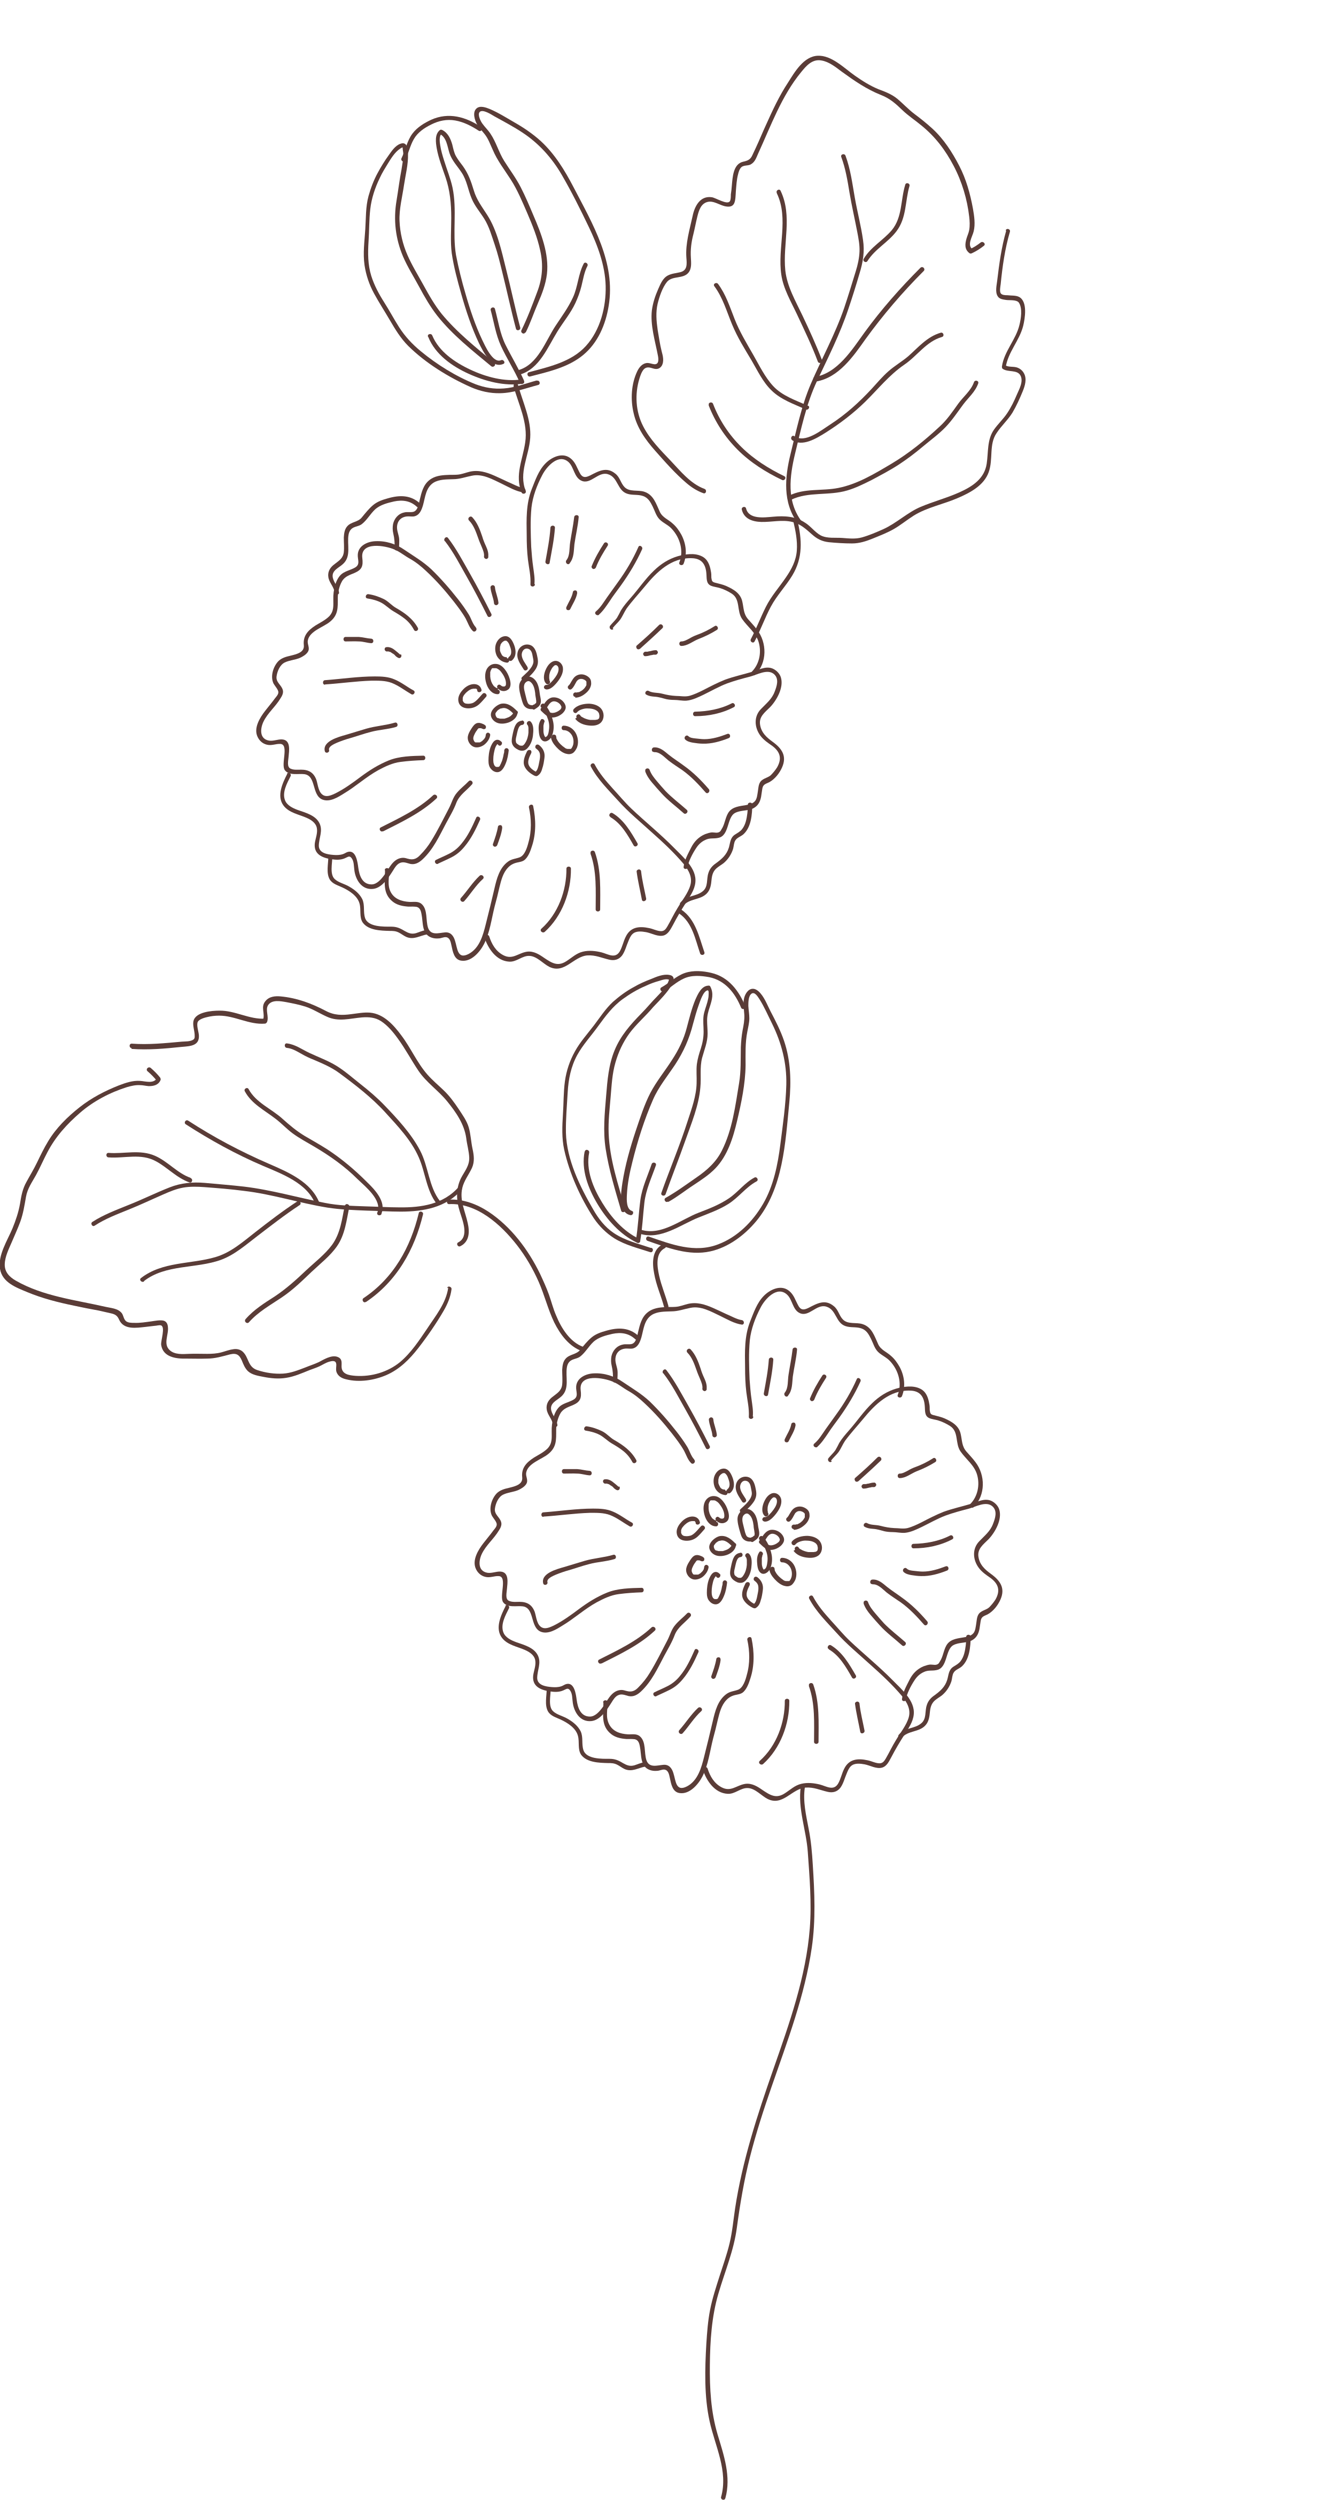 <?xml version="1.0" encoding="UTF-8"?><svg id="_レイヤー_2" xmlns="http://www.w3.org/2000/svg" viewBox="0 0 53.47 100"><defs><style>.cls-1{fill:none;}.cls-2{fill:#5a3c37;}</style></defs><g id="_レイヤー_1-2"><g><rect class="cls-1" width="53.47" height="100"/><g><g><path class="cls-2" d="M19.04,25.09c-.13-.14-.18-.35-.28-.51-.13-.21-.28-.42-.43-.61-.33-.42-.68-.82-1.06-1.19-.34-.32-.71-.53-1.09-.79-.33-.23-.74-.36-1.15-.34-.31,.01-.68,.17-.71,.52-.02,.21,.12,.41-.12,.54-.16,.09-.36,.13-.51,.24-.27,.21-.36,.69-.35,1.02,0,.26,.03,.47-.16,.68-.16,.16-.37,.26-.55,.37-.31,.2-.51,.42-.47,.79,.03,.29-.29,.36-.53,.42-.18,.04-.36,.09-.49,.22-.21,.22-.33,.62-.19,.9,.05,.09,.2,.25,.19,.35,0,.08-.08,.17-.13,.23-.13,.18-.27,.34-.4,.51-.21,.27-.47,.69-.3,1.04,.07,.15,.2,.27,.37,.31,.19,.05,.36-.04,.54-.03,.36,.02,.01,.82,.18,1.05s.54,.13,.78,.16c.48,.06,.29,.82,.71,1.01,.3,.13,.64-.09,.88-.24,.47-.28,.88-.66,1.37-.93,.28-.15,.57-.29,.89-.33,.3-.04,.61-.06,.91-.07,.11,0,.11-.18,0-.18-.45,.01-.96,.02-1.38,.19s-.78,.4-1.13,.66c-.32,.24-.65,.48-1.01,.66-.13,.06-.3,.14-.44,.09-.24-.09-.25-.43-.32-.64-.11-.29-.31-.4-.61-.4-.13,0-.29,.02-.42-.04-.16-.07-.09-.33-.08-.48,.02-.23,.1-.67-.26-.69-.17-.01-.33,.07-.51,.05-.4-.06-.37-.47-.24-.75,.17-.36,.49-.61,.69-.95,.06-.09,.12-.21,.09-.32-.05-.21-.29-.31-.25-.56,.03-.21,.14-.46,.33-.55s.41-.1,.6-.18c.11-.05,.25-.13,.32-.24,.1-.16-.03-.29,0-.46,.07-.38,.63-.53,.89-.75,.33-.27,.31-.56,.31-.96,0-.21,.06-.47,.17-.66s.31-.25,.5-.33c.3-.13,.35-.28,.31-.6-.08-.68,.93-.49,1.28-.34,.22,.09,.42,.26,.64,.38,.23,.13,.44,.3,.63,.48,.4,.37,.76,.78,1.1,1.21,.17,.22,.35,.45,.49,.7,.09,.17,.14,.35,.28,.49,.08,.08,.2-.04,.13-.13h0Z"/><path class="cls-2" d="M11.5,30.95c-.19,.37-.44,.9-.15,1.28,.22,.29,.62,.35,.93,.49,.18,.08,.36,.2,.4,.4s-.05,.41-.08,.61c-.05,.43,.27,.58,.65,.64,.19,.03,.39,.04,.56-.04,.12-.05,.18-.12,.27,.01s.08,.31,.1,.45c.04,.39,.29,.82,.75,.77,.37-.04,.63-.47,.81-.75,.06-.1,.13-.21,.23-.27,.16-.09,.29-.02,.45,.02,.19,.04,.35-.05,.49-.18,.43-.4,.67-.93,.94-1.44,.15-.28,.31-.54,.42-.84,.13-.31,.4-.47,.62-.72,.08-.09-.05-.21-.13-.13-.15,.16-.33,.29-.47,.46-.16,.18-.21,.41-.32,.62-.23,.44-.45,.89-.71,1.31-.12,.2-.27,.39-.44,.56-.12,.13-.24,.2-.42,.17-.12-.02-.2-.07-.33-.05-.36,.05-.51,.45-.7,.7-.12,.16-.29,.36-.5,.36-.38,0-.49-.37-.53-.67-.03-.22-.09-.72-.42-.63-.07,.02-.13,.07-.2,.09-.12,.04-.25,.04-.38,.03-.24-.02-.57-.07-.58-.36,0-.32,.18-.61,.02-.92s-.56-.41-.87-.52c-.19-.07-.42-.18-.5-.38-.13-.32,.08-.69,.22-.97,.05-.1-.1-.19-.15-.09h0Z"/><path class="cls-2" d="M15.41,34.82c0,.46-.11,.92,.31,1.25,.15,.12,.34,.17,.53,.19,.12,.02,.23,0,.34,.01,.2,0,.25,.13,.28,.3,.07,.33,0,.78,.38,.93,.1,.04,.2,.05,.31,.04,.09,0,.2-.06,.29-.05,.16,.02,.19,.2,.22,.34,.05,.23,.1,.56,.39,.6,.4,.06,.75-.35,.91-.66,.24-.47,.3-1.01,.43-1.52,.07-.25,.13-.5,.19-.76,.07-.28,.14-.57,.34-.78,.11-.12,.24-.18,.39-.21,.09-.02,.17-.03,.25-.08,.17-.12,.26-.38,.32-.57,.17-.51,.16-1.07,.05-1.6-.02-.11-.19-.06-.17,.05,.1,.46,.11,.95-.02,1.4-.05,.2-.15,.53-.36,.6-.17,.06-.31,.06-.46,.17-.34,.25-.45,.68-.54,1.07-.11,.48-.23,.96-.35,1.44-.11,.44-.25,.95-.68,1.18-.46,.24-.45-.23-.55-.53-.06-.2-.18-.35-.4-.33-.25,.02-.57,.14-.68-.19-.05-.16-.05-.33-.07-.5s-.06-.34-.19-.45c-.14-.12-.32-.07-.49-.08-.3-.02-.59-.11-.74-.39s-.06-.59-.06-.88c0-.11-.18-.11-.18,0h0Z"/><path class="cls-2" d="M19.39,37.51c.15,.44,.47,.93,.99,.96,.3,.02,.52-.25,.82-.23s.53,.31,.79,.44c.61,.29,.96-.42,1.52-.46,.32-.02,.57,.1,.87,.17,.21,.05,.39,0,.52-.17,.12-.17,.17-.39,.25-.57,.04-.1,.09-.22,.17-.29,.14-.13,.37-.1,.54-.07,.22,.04,.48,.2,.71,.13,.18-.06,.27-.25,.36-.41,.16-.31,.34-.61,.53-.91,.16-.25,.34-.5,.37-.8,.06-.56-.49-1.01-.84-1.37-.55-.56-1.16-1.05-1.73-1.59-.26-.25-.49-.53-.74-.8-.27-.3-.53-.6-.72-.96-.05-.1-.21-.01-.15,.09,.27,.51,.69,.92,1.08,1.35,.42,.47,.9,.86,1.36,1.28,.44,.39,.89,.81,1.27,1.26,.2,.25,.36,.53,.27,.85s-.34,.62-.51,.91c-.15,.24-.27,.5-.41,.74-.06,.1-.12,.19-.25,.19-.15,0-.32-.09-.47-.12-.41-.09-.76-.05-.95,.35-.09,.18-.13,.39-.23,.57-.18,.32-.47,.12-.73,.05-.24-.06-.51-.09-.75-.03-.26,.06-.44,.24-.66,.38-.35,.23-.59,.07-.89-.13-.2-.14-.42-.28-.68-.25-.36,.05-.58,.34-.96,.14-.3-.16-.46-.44-.56-.75-.04-.11-.21-.06-.17,.05h0Z"/><path class="cls-2" d="M27.51,34.73c.03-.25,.21-.59,.35-.8,.09-.14,.21-.26,.37-.33,.18-.09,.33-.04,.51-.08,.46-.08,.34-.82,.68-1,.23-.12,.51-.07,.74-.19,.18-.1,.26-.25,.3-.45,.02-.11,.03-.22,.05-.33,.03-.18,.14-.19,.28-.26,.22-.12,.41-.36,.51-.59,.2-.45,0-.75-.37-1.02-.25-.18-.46-.37-.51-.69s.19-.49,.4-.7c.27-.28,.56-.8,.43-1.2-.05-.16-.21-.31-.37-.36-.26-.08-.52,.07-.76,.14-.37,.11-.74,.19-1.1,.32-.3,.12-.59,.27-.88,.42-.18,.09-.37,.18-.56,.23-.18,.04-.35,0-.53,0-.19-.01-.36-.04-.55-.09s-.38-.02-.54-.11c-.1-.05-.19,.1-.09,.15,.11,.06,.21,.07,.33,.08,.17,.01,.31,.06,.47,.1,.1,.02,.21,.03,.31,.03,.16,0,.33,.04,.49,.03,.24-.02,.48-.14,.69-.24,.31-.15,.62-.33,.94-.45,.3-.11,.6-.19,.91-.27,.28-.07,.71-.33,.97-.1,.21,.19,.11,.48,.02,.71-.11,.29-.33,.46-.54,.68-.3,.3-.27,.75-.02,1.08,.13,.17,.3,.28,.47,.4,.32,.24,.39,.51,.19,.86-.07,.11-.16,.22-.25,.31-.1,.09-.23,.11-.34,.19-.16,.11-.15,.3-.18,.47-.02,.12-.03,.26-.1,.36-.09,.12-.25,.16-.39,.18-.23,.04-.5,.06-.66,.26-.14,.18-.16,.45-.27,.65-.03,.04-.06,.12-.1,.15-.09,.07-.2,.03-.3,.03s-.2,.04-.29,.07c-.26,.11-.44,.3-.56,.54s-.27,.5-.3,.77c-.01,.11,.16,.11,.18,0h0Z"/><path class="cls-2" d="M24.52,25.13c.09-.12,.21-.22,.3-.34,.1-.14,.16-.3,.26-.45,.22-.3,.48-.58,.72-.87,.48-.59,1.07-1.17,1.89-1.14,.39,.01,.55,.24,.58,.6,.02,.19-.02,.41,.18,.5,.12,.05,.26,.06,.38,.1,.16,.05,.32,.13,.46,.22,.35,.23,.19,.69,.41,1.01s.56,.55,.67,.95,.02,.85-.27,1.15c-.08,.08,.05,.21,.13,.13,.48-.48,.47-1.28,.07-1.8-.11-.15-.24-.28-.36-.42-.19-.22-.17-.44-.23-.7-.07-.34-.36-.5-.65-.63-.14-.06-.29-.09-.44-.13-.12-.03-.13-.07-.15-.2,0-.09,0-.18-.02-.26-.04-.25-.13-.49-.37-.6-.29-.14-.66-.08-.95,0-.37,.11-.68,.31-.95,.57-.35,.33-.62,.74-.94,1.1-.14,.16-.28,.32-.39,.5-.05,.1-.1,.2-.16,.3-.08,.11-.18,.2-.27,.31-.07,.09,.05,.22,.13,.13h0Z"/><path class="cls-2" d="M21.39,23.36c.02-.23-.02-.44-.05-.67-.04-.27-.06-.54-.08-.81-.02-.52-.04-1.05,.01-1.57,.05-.45,.22-.9,.43-1.3,.17-.34,.66-.89,1.06-.52,.21,.2,.22,.61,.51,.74,.37,.17,.67-.38,1.06-.26,.41,.12,.37,.65,.77,.78,.2,.07,.42,.02,.63,.09s.3,.24,.39,.42,.14,.38,.28,.52c.15,.15,.35,.22,.49,.38,.33,.36,.48,.88,.3,1.34-.04,.11,.13,.15,.17,.05,.15-.38,.1-.8-.09-1.16-.09-.16-.2-.32-.34-.44-.18-.17-.41-.24-.52-.47-.15-.32-.25-.69-.63-.81-.25-.08-.58,.02-.78-.18-.16-.16-.18-.39-.37-.54-.35-.29-.66-.11-1.01,.07-.15,.07-.27,.11-.38-.04-.05-.08-.09-.17-.13-.25-.07-.16-.16-.32-.31-.42-.32-.22-.74-.01-.98,.24-.27,.28-.4,.67-.54,1.02-.23,.59-.21,1.21-.2,1.83,0,.33,.01,.66,.05,.99s.12,.65,.1,.99c0,.11,.17,.11,.18,0h0Z"/><path class="cls-2" d="M15.97,21.94c0-.14,.02-.29,0-.43-.03-.18-.11-.33-.07-.52s.18-.31,.38-.33c.09-.01,.19,.01,.28,0,.23-.04,.31-.25,.37-.45,.09-.32,.11-.7,.42-.9,.23-.14,.52-.13,.78-.14,.27,0,.5-.09,.76-.14,.42-.09,.83,.15,1.19,.32,.27,.13,.57,.31,.87,.35,.11,.01,.11-.16,0-.18-.21-.03-.44-.17-.64-.25-.17-.08-.34-.16-.52-.24-.32-.14-.64-.24-.99-.16-.17,.04-.33,.11-.51,.12-.13,.01-.26,0-.39,.01-.25,.01-.51,.04-.72,.21-.24,.19-.31,.49-.38,.78-.04,.17-.08,.46-.28,.49-.11,.02-.23-.01-.34,.02-.24,.05-.4,.24-.45,.47-.02,.12-.02,.25,.01,.37,.05,.21,.06,.39,.05,.6,0,.11,.18,.11,.18,0h0Z"/><path class="cls-2" d="M21.35,28.21c-.07,.01-.14,0-.19-.04-.04-.04-.06-.11-.08-.17-.02-.08-.04-.16-.06-.24-.02-.09-.05-.18-.05-.27,0-.08,.02-.15,.08-.2,.06-.05,.12-.06,.18-.01,.13,.1,.17,.29,.19,.45,0,.07,.02,.15,.03,.22,0,.04,.02,.09,.01,.14,0-.01-.01,.03,0,.02,0,.02-.01,.02-.03,.03-.03,.03-.07,.06-.11,.08-.1,.06,0,.22,.09,.15,.09-.06,.18-.11,.22-.22,.04-.11,0-.24-.02-.35-.03-.23-.06-.5-.26-.66-.09-.07-.2-.1-.31-.06-.11,.04-.2,.14-.24,.25s-.02,.24,0,.35c.02,.1,.05,.21,.08,.31s.06,.22,.14,.29c.1,.09,.23,.1,.35,.08,.05,0,.07-.07,.06-.11-.01-.05-.06-.07-.11-.06h0Z"/><path class="cls-2" d="M21.87,28.34c.06-.1,.13-.23,.23-.27,.09-.04,.22,.01,.29,.08,.02,.02,.04,.04,.05,.06s.02,.05,.03,.06c0,.05-.01,.08-.05,.12-.08,.07-.2,.13-.31,.13-.06,0-.1-.02-.15-.05-.06-.05-.11-.11-.17-.16-.08-.08-.21,.05-.13,.13,.12,.11,.23,.24,.4,.26,.16,.02,.34-.06,.46-.17,.06-.06,.11-.13,.12-.21s-.03-.17-.08-.23c-.1-.13-.28-.21-.45-.19-.19,.03-.31,.21-.39,.36-.06,.1,.1,.19,.15,.09h0Z"/><path class="cls-2" d="M20.69,28.44c-.17-.17-.36-.33-.62-.29-.1,.02-.19,.08-.26,.14s-.14,.15-.16,.25c-.03,.17,.1,.32,.26,.38,.14,.05,.31,.03,.45-.02,.16-.06,.32-.18,.35-.36,0-.05-.01-.1-.06-.11-.04-.01-.1,.01-.11,.06,0,.01,0,.03-.01,.04,0,0,0,0,0,.01,0-.02,0,0,0,0,0,.01-.01,.02-.02,.03,0,0-.02,.02,0,0,0,0,0,.01-.02,.02,0,.01-.02,.02-.03,.03,0,0-.03,.03-.02,.02-.02,.02-.05,.03-.08,.05-.05,.02-.1,.04-.17,.06-.03,0-.04,0-.07,0-.02,0-.03,0-.05,0,0,0-.01,0-.02,0,0,0-.04,0-.02,0-.03,0-.05-.01-.08-.02,0,0-.03-.01,0,0,0,0-.01,0-.02,0-.01,0-.03-.01-.04-.02,.02,.01-.01-.01-.02-.02,0,0-.01-.01-.01-.02,.01,.01,0,0,0,0,0-.01-.02-.03-.02-.04,0,.01,0-.03-.01-.03,0,0,0-.01,0-.02,0,.02,0-.01,0-.01,0,.02,0-.01,0-.01,0,0,0-.01,0-.02,0-.02,.04-.06,.06-.09,.02-.03,.05-.05,.08-.07,.02-.01,.03-.02,.05-.03,0,0,.02-.01,.03-.01,.01,0,.02,0,.02,0,.2-.07,.37,.1,.5,.23,.08,.08,.21-.04,.13-.13h0Z"/><path class="cls-2" d="M20.9,28.83c-.26,.02-.32,.27-.37,.49-.02,.1-.05,.21-.05,.32s.05,.21,.14,.28c.08,.06,.18,.12,.29,.11,.08,0,.16-.05,.21-.11,.12-.13,.19-.32,.21-.5s.04-.41-.09-.55c-.08-.08-.21,.04-.13,.13,0,0,0,0,.01,.01-.01-.02,0,0,0,0,0,0,.02,.04,.01,.02,.01,.03,.02,.06,.02,.09,0,0,0,.03,0,0,0,0,0,.02,0,.03,0,.01,0,.03,0,.04,0,.04,0,.08,0,.12-.01,.13-.05,.29-.13,.41-.03,.05-.06,.09-.11,.11-.02,.01,0,0-.02,0,0,0-.01,0-.02,0-.02,0,.02,0,0,0,0,0-.01,0-.02,0-.02,0,.02,0,0,0,0,0-.04-.01-.03,0-.05-.02-.09-.05-.13-.08-.03-.03-.04-.05-.04-.08-.02-.06,0-.15,.02-.23,.02-.09,.04-.19,.07-.28,.03-.08,.07-.15,.15-.16,.05,0,.09-.04,.09-.09,0-.05-.04-.09-.09-.09h0Z"/><path class="cls-2" d="M21.66,28.78c-.09,.11-.11,.27-.1,.41s.02,.32,.13,.42c.13,.12,.31,0,.38-.13,.09-.18,.11-.41,.07-.6-.05-.25-.17-.53-.35-.71-.08-.08-.21,.05-.13,.13,.14,.13,.22,.32,.28,.5,.05,.16,.05,.3,.02,.47-.01,.06-.03,.15-.08,.19-.02,.01-.04,.02-.04,.03-.02,0,0,0-.01,0,0,0,.02,0,0,0-.02,0,0,0,0,0,0,0-.01-.01-.02-.02-.02-.03-.02-.04-.03-.06-.02-.06-.03-.11-.03-.17,0-.07,0-.14,0-.2,0-.03,.01-.06,.02-.09,0-.02,0,0,0-.02,0,0,0,0,0-.01,0-.02,0,.01,0,0,.08-.09-.05-.21-.13-.13h0Z"/><path class="cls-2" d="M21.99,27.21s-.02-.02,0,0c0,0,0,0,0-.01s0-.01,0-.02c-.01-.02,0,.02,0,0-.01-.04-.01-.04-.01-.07,0-.07,0-.11,.02-.18s.04-.11,.08-.18c.02-.03,.03-.05,.05-.07,.01-.01,.02-.02,.03-.03,0,0,0,0,.01-.01,0,0,0,0,.01-.01,0,0,0,0,0,0,.01,0,.02-.01,.03-.02,0,0,.02-.01,0,0s0,0,0,0c0,0,.04,0,.02,0,0,0,.01,0,.02,0,.02,0-.01,0,0,0,0,0,.01,0,.02,0,.02,0,0,0,0,0s.02,.01,.03,.02c.03,.02,.04,.05,.05,.08,.03,.13-.05,.28-.13,.39-.05,.07-.11,.14-.17,.2-.03,.03-.06,.06-.1,.08s-.05,.02-.09,.02c-.05,0-.09,.05-.09,.09,0,.05,.04,.08,.09,.09,.1,.01,.2-.05,.27-.11,.08-.07,.15-.15,.21-.23,.11-.15,.21-.33,.19-.52s-.21-.34-.4-.26c-.16,.07-.25,.23-.31,.38-.06,.16-.09,.38,.04,.51,.08,.08,.21-.04,.13-.13h0Z"/><path class="cls-2" d="M19.94,27.53s-.01,0-.02,0c0,0,0,0-.01,0-.01,0,.02,0,0,0-.01,0-.03,0-.04-.01-.02,0,.01,0,0,0,0,0-.01,0-.02-.01,0,0-.04-.03-.03-.02-.01-.01-.02-.02-.04-.03,0,0-.01-.01-.02-.02,0,0-.02-.02,0,0-.02-.03-.04-.06-.06-.09-.02-.04-.02-.05-.04-.09-.01-.04-.02-.07-.03-.11,0-.04-.01-.05-.01-.1,0-.04,0-.07,0-.11,0,0,0-.02,0-.02,0,.02,0,0,0-.01,0-.02,0-.03,.01-.05s0-.03,.02-.05c0,0,0,0,0,0,0,0,0-.02,.01-.02s0-.01,.01-.02c0,0,.01-.02,0-.01s0,0,0,0c0,0,.01-.01,.02-.02,0,0,0,0,0,0,0,0-.01,0,0,0,0,0,.01,0,.02-.01s.01,0,.02,0c0,0,0,0,0,0,0,0,0,0,.01,0,0,0,.02,0,.02,0,0,0,.02,0,.01,0s.01,0,.02,0c0,0,.02,0,.03,0,.03,0,.06,0,.1,.03,.1,.05,.16,.15,.22,.24,.06,.1,.11,.22,.11,.34,0,.05,0,.1-.06,.12-.04,.01-.1,0-.13-.03s-.08-.06-.12-.03c-.04,.02-.06,.08-.03,.12,.1,.13,.28,.17,.42,.07s.11-.29,.07-.43-.11-.28-.2-.39-.2-.2-.34-.21c-.19-.02-.35,.1-.41,.28s-.03,.38,.03,.55c.07,.19,.22,.38,.44,.38,.11,0,.11-.18,0-.18h0Z"/><path class="cls-2" d="M21.11,26.68c-.09-.15-.22-.3-.23-.48,0-.14,.09-.28,.24-.25s.18,.19,.2,.31c.01,.06,.03,.13,.03,.2,0,.07-.03,.14-.07,.21-.1,.16-.24,.28-.38,.41-.09,.08,.04,.2,.13,.13,.15-.14,.31-.28,.42-.46,.05-.09,.08-.18,.08-.28,0-.09-.02-.18-.04-.27-.04-.18-.12-.37-.32-.41s-.4,.09-.45,.29c-.07,.27,.11,.49,.24,.7,.06,.1,.21,0,.15-.09h0Z"/><path class="cls-2" d="M19.27,27.59c-.04-.17-.19-.24-.35-.22s-.31,.12-.41,.24c-.11,.12-.2,.29-.16,.46,.05,.23,.29,.29,.49,.26,.13-.02,.24-.07,.34-.16s.18-.19,.27-.29c.08-.08-.05-.21-.13-.13-.07,.07-.13,.15-.2,.22-.06,.06-.13,.13-.22,.16-.07,.02-.15,.03-.22,.02-.06,0-.11-.03-.14-.08,0-.01-.01-.03-.02-.04,0-.01,0-.02,0-.03,0,0,0,.02,0,0,0-.04,0-.04,0-.08,.01-.05,.04-.11,.08-.15,.08-.1,.19-.18,.29-.21,.02,0,.03,0,.05-.01,0,0,.01,0,.02,0,.01,0,0,0,.02,0,.01,0,.03,0,.04,0s-.02,0,0,0c0,0,.01,0,.02,0,0,0,.02,.01,0,0,0,0,.01,0,.02,0,.02,0,0,0,0,0,0,0,.01,.01,.02,.02,.01,.01,0,0,0,0,0,0,.01,.02,.02,.03,0,0,0-.02,0,0,0,.01,0,.02,0,.03,.03,.11,.2,.06,.17-.05h0Z"/><path class="cls-2" d="M19.37,28.98c-.07-.03-.15-.07-.23-.06-.07,0-.14,.05-.18,.1-.06,.07-.1,.14-.15,.22-.05,.09-.09,.18-.09,.28,0,.16,.12,.33,.28,.37,.13,.03,.27-.02,.37-.09,.13-.1,.23-.24,.25-.4,0-.05-.05-.09-.09-.09-.05,0-.08,.04-.09,.09,0-.02,0,.01,0,.02,0,.01,0,.02-.01,.03,0,0,0,.01,0,.02,0-.02,0,0,0,0,0,.01-.01,.03-.02,.04,0,.01-.01,.02-.02,.03,0,0,0,.01-.01,.02,0,0,.01-.01,0,0-.02,.02-.04,.04-.06,.06,0,0-.02,.02-.03,.03,.01-.01-.02,.01-.02,.01-.02,.02-.05,.03-.07,.04-.02,0,0,0,0,0,0,0-.01,0-.02,0-.01,0-.02,0-.03,0,0,0-.04,0-.02,0-.01,0-.03,0-.04,0,0,0,0,0-.01,0-.02,0,.02,0,0,0-.01,0-.02,0-.03,0,0,0,0,0-.01,0,.02,0,0,0,0,0s0,0-.01,0c0,0-.02-.02-.01,0,.01,0,0,0,0,0,0,0,0,0-.01-.01,0,0-.01-.01-.02-.02-.01-.01,0,0,0,0-.02-.03-.03-.05-.04-.08-.02-.06,0-.13,.03-.19,.03-.07,.07-.14,.12-.2,0,0,0-.01,.01-.02,0,0,0,0,.01-.01,0,0,0,0,0,0,0-.01,.02-.02,.03-.03,0,0,0,0,.01-.01,.01-.01-.01,0,0,0,0,0,.01,0,.02,0,.01,0-.01,0,0,0,0,0,.01,0,.02,0-.01,0-.01,0,0,0,0,0,.01,0,.02,0,0,0,0,0,0,0,0,0,0,0,.01,0,.04,0,.06,.02,.09,.03,.04,.02,.1,.01,.12-.03,.02-.04,.01-.1-.03-.12h0Z"/><path class="cls-2" d="M20.07,29.68c-.07-.08-.17-.12-.27-.05-.08,.06-.12,.15-.16,.24-.07,.18-.09,.38-.09,.56,0,.12,.02,.25,.11,.34,.06,.07,.15,.12,.24,.12,.18,0,.28-.2,.34-.35,.07-.17,.1-.35,.12-.52,0-.05-.04-.09-.09-.09-.05,0-.08,.04-.09,.09,0,0,0,0,0,.01,0,.02,0-.02,0,0,0,.01,0,.03,0,.04,0,.03-.01,.06-.02,.09-.01,.07-.03,.15-.05,.22-.01,.04-.02,.07-.04,.11-.01,.03-.02,.05-.04,.09,0,.01-.02,.03-.02,.04,0,0,0,.01-.01,.02,0,0-.02,.02,0,0,0,.01-.02,.02-.03,.03,0,0,0,0-.02,.01,0,0-.01,0,0,0,.01,0,0,0,0,0,0,0-.01,0-.02,0-.01,0,.01,0,0,0,0,0-.01,0-.02,0,.02,0,0,0,0,0,0,0-.02,0-.01,0s0,0-.01,0c0,0-.02,0-.01,0,0,0-.01,0-.02,0-.03-.01-.06-.04-.07-.06-.02-.03-.03-.07-.04-.11-.02-.16,0-.33,.04-.49,.02-.08,.04-.15,.09-.22,0,0,.02-.02,.01-.02,0,0,.01-.01,.01-.01,0,0,0,0,0,0,0,0-.01,0,0,0,0,0,0,0,0,0,.02,0-.01,0,0,0,.01,0,0,0,0,0,0,0,.01,0,.01,0,0,0-.02,0,0,0,0,0,.01,0,0,0-.01,0,.02,.01,0,0,.01,0,.02,.02,.03,.03,.08,.09,.2-.04,.13-.13h0Z"/><path class="cls-2" d="M21.1,30.04c-.09,.19-.19,.41-.11,.61,.07,.17,.24,.3,.4,.38,.05,.02,.09,.03,.13,0,.03-.02,.05-.04,.08-.07,.05-.06,.08-.13,.1-.21,.05-.14,.07-.28,.09-.43,.03-.21-.05-.38-.21-.51-.04-.03-.09-.04-.13,0-.03,.03-.04,.1,0,.13,.08,.06,.15,.13,.16,.24,.01,.08,0,.17-.02,.26-.02,.09-.03,.18-.06,.27-.02,.07-.06,.15-.12,.18h.07c-.12-.06-.27-.16-.32-.29-.06-.15,.03-.33,.1-.47,.02-.04,.01-.1-.03-.12-.04-.02-.1-.01-.12,.03h0Z"/><path class="cls-2" d="M22.05,29.46c0,.16,.11,.31,.21,.42,.11,.12,.26,.25,.43,.28,.08,.02,.16,.01,.23-.03,.08-.05,.13-.14,.17-.22,.07-.18,.05-.38-.03-.55-.09-.19-.28-.33-.5-.33-.11,0-.11,.18,0,.18,.14,0,.25,.08,.32,.19s.09,.26,.06,.39c-.02,.07-.05,.13-.09,.17-.02,.02,0,0,0,0,0,0-.01,0-.01,0,0,0-.02,.01,0,0,0,0-.01,0-.02,0s-.01,0-.02,0c.02,0,0,0,0,0-.02,0-.03,0-.05,0,.02,0-.02,0-.03,0-.01,0-.03,0-.04-.01-.03,0,.02,0-.01,0,0,0-.02,0-.02-.01-.02,0-.03-.02-.05-.03-.06-.04-.11-.08-.16-.13-.06-.06-.1-.11-.14-.18,0-.02-.02-.03-.03-.05-.01-.02,0,.02,0,0,0,0,0-.02,0-.02,0-.01,0-.03-.01-.04,0-.02,0,.02,0,0,0,0,0-.02,0-.02,0-.11-.18-.11-.18,0h0Z"/><path class="cls-2" d="M23.02,28.75c.11,.15,.29,.23,.46,.26s.38,.04,.53-.07c.16-.12,.19-.36,.09-.53-.1-.18-.32-.25-.52-.26-.21,0-.47,.05-.62,.22-.07,.09,.05,.21,.13,.13,.04-.05,.1-.09,.16-.11,.08-.03,.16-.05,.24-.05,.16,0,.32,.02,.43,.12,.02,.02,.03,.04,.05,.07,0,.02,.02,.07,.02,.1,0,.04,0,.05-.01,.09,0,.02,0-.01,0,0,0,0,0,.01-.01,.02,0,0-.02,.02,0,0,0,0-.01,.02-.02,.02,0,0,0,0-.01,.01-.01,0,.02-.01,0,0-.01,0-.03,.02-.04,.02,0,0-.03,.01,0,0,0,0-.02,0-.02,0-.02,0-.04,.01-.06,.01s-.06,0-.09,0c-.02,0-.04,0-.06,0-.02,0-.04,0-.05,0-.08-.01-.17-.04-.24-.07-.04-.02-.07-.04-.11-.06-.02-.02,.01,.01,0,0,0,0-.02-.01-.02-.02,0,0-.01-.01-.02-.02,0,0-.02-.03,0-.01-.03-.04-.08-.06-.12-.03-.04,.02-.06,.08-.03,.12h0Z"/><path class="cls-2" d="M23.02,27.91c.15,0,.29-.07,.4-.16,.12-.09,.22-.22,.24-.38,0-.07,0-.15-.04-.21-.04-.07-.12-.12-.19-.15-.14-.06-.31-.04-.43,.07-.05,.05-.09,.11-.13,.18-.04,.07-.07,.13-.12,.17-.08,.08,.04,.21,.13,.13s.13-.19,.19-.29c.02-.04,.05-.06,.09-.09,.02,0,.04-.02,.07-.02,0,0,.02,0,.03,0,0,0,.01,0,.02,0,0,0,.03,0,.01,0,.02,0,.06,.02,.07,.02,.03,.01,.05,.03,.07,.04,.02,.02,.03,.03,.04,.05,0,0,0,.02,0,.03,0,.02,0,0,0,0,0,0,0,.02,0,.03,0,0,0,.02,0,.02,0,0,0,.02,0,0,0,.01,0,.02,0,.04,0,.03-.01,.04-.03,.07-.03,.05-.06,.09-.11,.13-.04,.04-.1,.07-.16,.1,0,0-.02,0,0,0,0,0-.02,0-.03,0-.01,0-.03,0-.04,.01s-.03,0-.04,0c-.03,0,.01,0,0,0,0,0-.02,0-.03,0-.05,0-.09,.04-.09,.09,0,.05,.04,.09,.09,.09h0Z"/><path class="cls-2" d="M20.28,26.29s.02,0-.01,0c0,0-.01,0-.02,0-.01,0-.03,0-.04-.01,0,0-.01,0-.02,0,.02,0,0,0,0,0-.01,0-.02-.01-.04-.02-.02-.01-.03-.02-.05-.04,0,0-.02-.02-.02-.03,0-.01,.01,.02,0,0,0,0,0-.01-.01-.02-.03-.05-.04-.08-.06-.14,0,0,0-.01,0-.02,0,0,0-.02,0,0,0-.01,0-.03,0-.04,0-.01,0-.03,0-.04,0,0,0-.01,0-.02,0,0,0-.03,0-.01,0-.03,.01-.06,.02-.08,0,0,0-.01,0-.02,0-.03,0,0,0,0s.01-.03,.02-.04c.03-.05,.06-.08,.11-.11,.03-.02,.05-.02,.07-.02,0,0,.01,0,.03,0,0,0,.03,.02,.03,.02,.05,.04,.09,.11,.11,.18,.03,.08,.06,.16,.06,.25s-.03,.15-.1,.21c-.08,.08,.04,.2,.13,.13,.17-.15,.17-.37,.1-.58-.06-.17-.17-.41-.39-.39-.18,.02-.31,.17-.36,.34-.04,.15-.02,.31,.04,.44,.08,.16,.23,.26,.41,.28,.05,0,.09-.04,.09-.09,0-.05-.04-.08-.09-.09h0Z"/><path class="cls-2" d="M19.95,24.12c-.01-.11-.04-.22-.07-.32-.03-.1-.06-.2-.07-.3,0-.05-.04-.09-.09-.09-.04,0-.09,.04-.09,.09,.01,.11,.04,.22,.07,.32,.03,.1,.06,.2,.07,.3,0,.05,.04,.09,.09,.09,.04,0,.09-.04,.09-.09h0Z"/><path class="cls-2" d="M19.54,22.27c.02-.14-.03-.29-.09-.42s-.11-.25-.15-.39c-.09-.27-.2-.56-.4-.77-.08-.08-.21,.04-.13,.13,.19,.19,.28,.46,.37,.71,.04,.12,.09,.23,.14,.35,.05,.12,.11,.26,.09,.39,0,.05,.05,.09,.09,.09,.05,0,.08-.04,.09-.09h0Z"/><path class="cls-2" d="M17.81,21.65c.35,.45,.6,.95,.88,1.44s.56,1.03,.82,1.55c.05,.1,.21,.01,.15-.09-.27-.54-.55-1.07-.85-1.6-.28-.49-.54-.99-.88-1.43-.07-.09-.2,.04-.13,.13h0Z"/><path class="cls-2" d="M22.82,24.37c.1-.21,.24-.41,.28-.64,0-.05-.01-.1-.06-.11-.04-.01-.1,.01-.11,.06-.04,.22-.17,.4-.26,.6-.02,.04-.01,.1,.03,.12,.04,.02,.1,.01,.12-.03h0Z"/><path class="cls-2" d="M22.8,22.53c.18-.22,.16-.5,.19-.76,.05-.36,.14-.72,.17-1.08,.01-.11-.17-.11-.18,0-.04,.34-.11,.67-.16,1-.04,.23,0,.53-.15,.72-.07,.09,.05,.22,.13,.13h0Z"/><path class="cls-2" d="M22,22.5c.08-.46,.18-.92,.21-1.39,0-.11-.17-.11-.18,0-.03,.45-.12,.9-.2,1.35-.02,.11,.15,.16,.17,.05h0Z"/><path class="cls-2" d="M23.85,22.7c.12-.31,.29-.59,.47-.87,.06-.1-.09-.19-.15-.09-.19,.29-.36,.59-.49,.91-.02,.04,.02,.1,.06,.11,.05,.01,.09-.02,.11-.06h0Z"/><path class="cls-2" d="M23.97,24.59c.17-.15,.3-.35,.43-.54,.14-.22,.3-.42,.45-.63,.33-.46,.62-.94,.85-1.45,.04-.1-.11-.19-.15-.09-.22,.5-.5,.97-.82,1.41-.14,.2-.29,.4-.43,.6s-.26,.41-.45,.57c-.09,.08,.04,.2,.13,.13h0Z"/><path class="cls-2" d="M25.83,26.25c.07,0,.15-.02,.22-.04,.03,0,.07-.01,.1-.02,.02,0,.03,0,.05,0,0,0,.02,0,.02,0,0,0,.01,0,.02,0t0,0s.04,0,.06-.03c.02-.02,.03-.04,.03-.06,0-.04-.04-.1-.09-.09-.07,0-.15,.02-.22,.04-.03,0-.07,.01-.1,.02-.02,0-.03,0-.05,0,0,0-.02,0-.02,0,0,0-.01,0-.02,0t0,0s-.04,0-.06,.03c-.02,.02-.03,.04-.03,.06,0,.04,.04,.1,.09,.09h0Z"/><path class="cls-2" d="M27.27,25.84c.24,0,.45-.18,.67-.27,.26-.1,.51-.22,.75-.37,.1-.06,0-.22-.09-.15-.22,.14-.46,.26-.71,.35-.11,.04-.21,.09-.31,.15-.1,.05-.2,.11-.31,.11s-.11,.18,0,.18h0Z"/><path class="cls-2" d="M25.62,25.95c.3-.27,.6-.54,.89-.82,.08-.08-.04-.21-.13-.13-.29,.29-.59,.56-.89,.82-.04,.03-.03,.09,0,.13,.04,.04,.09,.03,.13,0h0Z"/><path class="cls-2" d="M26.18,30.09c.22-.02,.41,.2,.57,.33,.18,.14,.37,.26,.56,.39,.35,.25,.65,.57,.93,.89,.08,.09,.2-.04,.13-.13-.3-.35-.62-.67-1-.94-.2-.15-.41-.28-.61-.44-.17-.14-.35-.31-.59-.29-.11,.01-.11,.19,0,.18h0Z"/><path class="cls-2" d="M25.82,30.85c.06,.17,.16,.32,.28,.46s.24,.28,.37,.42c.27,.3,.59,.53,.89,.8,.08,.08,.21-.05,.13-.13-.28-.25-.59-.48-.85-.75-.12-.13-.24-.27-.35-.4s-.23-.28-.29-.45c-.04-.11-.21-.06-.17,.05h0Z"/><path class="cls-2" d="M27.42,29.58c.08,.08,.2,.11,.31,.13,.13,.02,.27,.04,.4,.04,.35,.01,.7-.09,1.03-.22,.11-.04,.06-.21-.05-.17-.29,.11-.6,.21-.92,.21-.12,0-.24-.02-.36-.03-.09-.01-.21-.02-.28-.09-.08-.08-.2,.04-.13,.13h0Z"/><path class="cls-2" d="M27.82,28.65c.54,0,1.07-.11,1.55-.36,.1-.05,.01-.21-.09-.15-.45,.23-.96,.32-1.46,.33-.11,0-.11,.18,0,.18h0Z"/><path class="cls-2" d="M24.43,32.69c.43,.25,.69,.71,.93,1.13,.06,.1,.21,0,.15-.09-.26-.45-.54-.93-.99-1.2-.1-.06-.19,.1-.09,.15h0Z"/><path class="cls-2" d="M25.48,34.87c.05,.38,.14,.75,.21,1.12,.02,.11,.19,.06,.17-.05-.07-.36-.16-.71-.2-1.07,0-.05-.04-.09-.09-.09-.04,0-.1,.04-.09,.09h0Z"/><path class="cls-2" d="M23.63,34.14c.26,.72,.21,1.49,.21,2.24,0,.11,.18,.11,.18,0,0-.76,.05-1.55-.21-2.29-.04-.11-.21-.06-.17,.05h0Z"/><path class="cls-2" d="M22.67,34.74c.01,.88-.33,1.81-1,2.41-.09,.08,.04,.2,.13,.13,.7-.63,1.06-1.61,1.05-2.53,0-.11-.18-.11-.18,0h0Z"/><path class="cls-2" d="M18.58,36.05c.26-.29,.46-.63,.75-.89,.08-.08-.04-.2-.13-.13-.29,.27-.49,.6-.75,.89-.08,.09,.05,.21,.13,.13h0Z"/><path class="cls-2" d="M19.9,33.81c.08-.22,.17-.45,.2-.69,0-.05-.01-.1-.06-.11-.04-.01-.1,.01-.11,.06-.04,.24-.12,.46-.2,.69-.02,.05,.02,.1,.06,.11,.05,.01,.09-.02,.11-.06h0Z"/><path class="cls-2" d="M17.53,34.55c.19-.09,.38-.17,.57-.27s.35-.24,.49-.41c.27-.32,.45-.69,.62-1.07,.05-.1-.11-.19-.15-.09-.16,.36-.33,.73-.59,1.04-.13,.16-.28,.29-.47,.39s-.37,.17-.55,.26c-.1,.05-.01,.21,.09,.15h0Z"/><path class="cls-2" d="M15.33,33.26c.75-.38,1.52-.74,2.14-1.32,.08-.08-.04-.2-.13-.13-.61,.57-1.37,.92-2.1,1.29-.1,.05-.01,.21,.09,.15h0Z"/><path class="cls-2" d="M13.17,30.01c-.04-.15,.21-.25,.32-.3,.17-.07,.34-.13,.52-.18,.28-.08,.55-.18,.83-.25,.33-.09,.68-.1,1.01-.2,.11-.03,.06-.21-.05-.17-.37,.11-.76,.13-1.14,.24-.28,.08-.55,.17-.83,.25s-.93,.25-.83,.65c.03,.11,.2,.06,.17-.05h0Z"/><path class="cls-2" d="M13.01,27.38c.62-.04,1.23-.13,1.85-.15,.27,0,.56-.01,.82,.09,.28,.11,.52,.3,.78,.45,.1,.06,.19-.1,.09-.15-.26-.14-.49-.33-.76-.44-.25-.11-.52-.12-.79-.12-.66,0-1.32,.1-1.99,.15-.11,0-.11,.19,0,.18h0Z"/><path class="cls-2" d="M13.83,25.66c.18,0,.36-.01,.53,0,.17,0,.33,.06,.5,.07,.11,0,.11-.17,0-.18-.17-.01-.33-.06-.5-.07-.18,0-.36,0-.53,0-.11,0-.11,.18,0,.18h0Z"/><path class="cls-2" d="M16.02,26.19c-.08-.07-.16-.14-.24-.2-.09-.07-.21-.12-.32-.1-.05,0-.08,.07-.06,.11,.02,.05,.06,.07,.11,.06,.02,0-.02,0,0,0,0,0,.01,0,.02,0,0,0,0,0,.01,0,.02,0-.01,0,0,0,.02,0,.04,.01,.06,.02,.01,0-.02,0,0,0,0,0,.01,0,.02,0,.01,0,.02,.01,.03,.02,.02,.01,.04,.03,.06,.04,.01,0,.02,.01,.03,.02,0,0-.01,0,0,0,0,0,.01,0,.02,.01,.02,.02,.04,.03,.05,.05,.03,.03,.06,.06,.1,.08,.04,.03,.09,.04,.13,0,.03-.03,.04-.09,0-.13h0Z"/><path class="cls-2" d="M16.72,25.11c-.2-.36-.52-.59-.87-.79-.18-.1-.31-.27-.5-.36s-.39-.16-.6-.19c-.11-.02-.16,.15-.05,.17,.19,.03,.39,.08,.56,.17s.31,.24,.48,.34,.32,.19,.47,.31,.27,.27,.36,.44c.06,.1,.21,.01,.15-.09h0Z"/><path class="cls-2" d="M13.57,23.72c-.02-.23-.2-.39-.25-.61-.06-.29,.24-.39,.41-.55,.34-.31,.15-.78,.22-1.17,.02-.11,.07-.21,.17-.27,.12-.07,.26-.07,.37-.16,.2-.16,.33-.4,.52-.58,.21-.19,.5-.26,.76-.32,.34-.07,.65-.03,.91,.21,.08,.08,.21-.05,.13-.13-.37-.34-.81-.34-1.27-.21-.22,.06-.43,.13-.6,.27s-.32,.33-.46,.5c-.15,.19-.42,.17-.58,.35-.11,.12-.13,.29-.14,.45,0,.2,.02,.4,0,.59-.03,.24-.18,.33-.36,.47-.17,.12-.29,.29-.26,.51,.02,.23,.23,.4,.25,.63,.01,.11,.19,.11,.18,0h0Z"/><path class="cls-2" d="M13.14,34.28c0,.28-.09,.63,.05,.89,.11,.19,.32,.24,.51,.33,.28,.13,.61,.34,.69,.65,.07,.25-.02,.54,.13,.76,.23,.31,.72,.32,1.07,.33,.13,0,.25,0,.38,.07,.1,.05,.18,.12,.29,.17,.3,.13,.54-.05,.83-.1,.11-.02,.06-.19-.05-.17-.14,.02-.26,.08-.39,.12-.18,.05-.3,0-.46-.09-.18-.11-.32-.17-.53-.17-.31,0-.93,.02-1.05-.35-.08-.25,0-.51-.11-.75-.11-.22-.31-.38-.52-.5-.18-.11-.43-.16-.58-.3-.21-.19-.1-.63-.1-.88,0-.11-.18-.11-.18,0h0Z"/><path class="cls-2" d="M27.35,36.23c.24-.29,.67-.22,.93-.48,.16-.16,.18-.37,.2-.58,.02-.17,.06-.31,.19-.43,.09-.08,.2-.14,.29-.21,.18-.15,.31-.35,.38-.57,.03-.11,.03-.25,.09-.34,.07-.12,.24-.16,.34-.26,.3-.29,.33-.78,.34-1.17,0-.11-.18-.11-.18,0,0,.22-.02,.45-.08,.67-.03,.11-.08,.22-.15,.31-.08,.1-.18,.15-.29,.22-.19,.13-.18,.32-.24,.52-.09,.29-.28,.45-.51,.62-.15,.1-.26,.23-.31,.4-.08,.24,0,.54-.22,.72-.27,.23-.66,.16-.9,.46-.07,.09,.05,.22,.13,.13h0Z"/></g><g><path class="cls-2" d="M27.78,58.38c-.13-.14-.18-.35-.28-.51-.13-.21-.28-.42-.43-.61-.33-.42-.68-.82-1.06-1.19-.34-.32-.71-.53-1.09-.79-.33-.23-.74-.36-1.15-.34-.31,.01-.68,.17-.71,.52-.02,.21,.12,.41-.12,.54-.16,.09-.36,.13-.51,.24-.27,.21-.36,.69-.35,1.02,0,.26,.03,.47-.16,.68-.16,.16-.37,.26-.55,.37-.31,.2-.51,.42-.47,.79,.03,.29-.29,.36-.53,.42-.18,.04-.36,.09-.49,.22-.21,.22-.33,.62-.19,.9,.05,.09,.2,.25,.19,.35,0,.08-.08,.17-.13,.23-.13,.18-.27,.34-.4,.51-.21,.27-.47,.69-.3,1.04,.07,.15,.2,.27,.37,.31,.19,.05,.36-.04,.54-.03,.36,.02,.01,.82,.18,1.05s.54,.13,.78,.16c.48,.06,.29,.82,.71,1.01,.3,.13,.64-.09,.88-.24,.47-.28,.88-.66,1.37-.93,.28-.15,.57-.29,.89-.33,.3-.04,.61-.06,.91-.07,.11,0,.11-.18,0-.18-.45,.01-.96,.02-1.38,.19s-.78,.4-1.13,.66c-.32,.24-.65,.48-1.01,.66-.13,.06-.3,.14-.44,.09-.24-.09-.25-.43-.32-.64-.11-.29-.31-.4-.61-.4-.13,0-.29,.02-.42-.04-.16-.07-.09-.33-.08-.48,.02-.23,.1-.67-.26-.69-.17-.01-.33,.07-.51,.05-.4-.06-.37-.47-.24-.75,.17-.36,.49-.61,.69-.95,.06-.09,.12-.21,.09-.32-.05-.21-.29-.31-.25-.56,.03-.21,.14-.46,.33-.55s.41-.1,.6-.18c.11-.05,.25-.13,.32-.24,.1-.16-.03-.29,0-.46,.07-.38,.63-.53,.89-.75,.33-.27,.31-.56,.31-.96,0-.21,.06-.47,.17-.66s.31-.25,.5-.33c.3-.13,.35-.28,.31-.6-.08-.68,.93-.49,1.28-.34,.23,.09,.42,.26,.64,.38,.23,.13,.44,.3,.63,.48,.4,.37,.76,.78,1.1,1.21,.17,.22,.35,.45,.49,.7,.09,.17,.14,.35,.28,.49,.08,.08,.2-.04,.13-.13h0Z"/><path class="cls-2" d="M20.24,64.24c-.19,.37-.44,.9-.15,1.28,.22,.29,.62,.35,.93,.49,.18,.08,.36,.2,.4,.4s-.05,.41-.08,.61c-.05,.43,.27,.58,.65,.64,.19,.03,.39,.04,.56-.04,.12-.05,.18-.12,.27,.01s.08,.31,.1,.45c.04,.39,.29,.82,.75,.77,.37-.04,.63-.47,.81-.75,.06-.1,.13-.21,.23-.27,.16-.09,.29-.02,.45,.02,.19,.04,.35-.05,.49-.18,.43-.4,.67-.93,.94-1.44,.15-.28,.31-.54,.42-.84,.13-.31,.4-.47,.62-.72,.08-.09-.05-.21-.13-.13-.15,.16-.33,.29-.47,.46-.16,.18-.21,.41-.32,.62-.23,.44-.45,.89-.71,1.31-.12,.2-.27,.39-.44,.56-.12,.13-.24,.2-.42,.17-.12-.02-.2-.07-.33-.05-.36,.05-.51,.45-.7,.7-.12,.16-.29,.36-.5,.36-.38,0-.49-.37-.53-.67-.03-.22-.09-.72-.42-.63-.07,.02-.13,.07-.2,.09-.12,.04-.25,.04-.38,.03-.24-.02-.57-.07-.58-.36,0-.32,.18-.61,.02-.92s-.56-.41-.87-.52c-.19-.07-.42-.18-.5-.38-.13-.32,.08-.69,.22-.97,.05-.1-.1-.19-.15-.09h0Z"/><path class="cls-2" d="M24.15,68.12c0,.46-.11,.92,.31,1.25,.15,.12,.34,.17,.53,.19,.12,.02,.23,0,.34,.01,.2,0,.25,.13,.28,.3,.07,.33,0,.78,.38,.93,.1,.04,.2,.05,.31,.04,.09,0,.2-.06,.29-.05,.16,.02,.19,.2,.22,.34,.05,.23,.1,.56,.39,.6,.4,.06,.75-.35,.91-.66,.24-.47,.3-1.01,.43-1.52,.07-.25,.13-.5,.19-.76,.07-.28,.14-.57,.34-.78,.11-.12,.24-.18,.39-.21,.09-.02,.17-.03,.25-.08,.17-.12,.26-.38,.32-.57,.17-.51,.16-1.07,.05-1.6-.02-.11-.19-.06-.17,.05,.1,.46,.11,.95-.02,1.4-.05,.2-.15,.53-.36,.6-.17,.06-.31,.06-.46,.17-.34,.25-.45,.68-.54,1.07-.11,.48-.23,.96-.35,1.44-.11,.44-.25,.95-.68,1.18-.46,.24-.45-.23-.55-.53-.06-.2-.18-.35-.4-.33-.25,.02-.57,.14-.68-.19-.05-.16-.05-.33-.07-.5s-.06-.34-.19-.45c-.14-.12-.32-.07-.49-.08-.3-.02-.59-.11-.74-.4s-.06-.59-.06-.88c0-.11-.18-.11-.18,0h0Z"/><path class="cls-2" d="M28.13,70.8c.15,.44,.47,.93,.99,.96,.3,.02,.52-.25,.82-.23s.53,.31,.79,.44c.61,.29,.96-.42,1.52-.46,.32-.02,.57,.1,.87,.17,.21,.05,.39,0,.52-.17,.12-.17,.17-.39,.25-.57,.04-.1,.09-.22,.17-.29,.14-.13,.37-.1,.54-.07,.22,.04,.48,.2,.71,.13,.19-.06,.27-.25,.36-.41,.16-.31,.34-.61,.53-.91,.16-.25,.34-.5,.37-.8,.06-.56-.49-1.01-.84-1.37-.55-.56-1.16-1.05-1.73-1.59-.26-.25-.49-.53-.74-.8-.27-.3-.53-.6-.72-.96-.05-.1-.21-.01-.15,.09,.27,.51,.69,.92,1.08,1.35,.42,.47,.9,.86,1.36,1.28,.44,.39,.89,.81,1.27,1.26,.2,.25,.36,.53,.27,.85s-.34,.62-.51,.91c-.15,.24-.27,.5-.41,.74-.06,.1-.12,.19-.25,.19-.15,0-.32-.09-.47-.12-.41-.09-.76-.05-.95,.35-.09,.18-.13,.39-.23,.57-.18,.32-.47,.12-.73,.05-.24-.06-.51-.09-.75-.03-.26,.06-.44,.24-.66,.38-.35,.23-.59,.07-.89-.13-.2-.14-.42-.28-.68-.25-.36,.05-.58,.34-.96,.14-.3-.16-.46-.44-.56-.75-.04-.11-.21-.06-.17,.05h0Z"/><path class="cls-2" d="M36.25,68.02c.03-.25,.21-.59,.35-.8,.09-.14,.21-.26,.37-.33,.18-.09,.33-.04,.51-.08,.46-.08,.34-.82,.68-1,.23-.12,.51-.07,.74-.19,.18-.1,.26-.25,.3-.45,.02-.11,.03-.22,.05-.33,.03-.18,.14-.19,.28-.26,.22-.12,.41-.36,.51-.59,.2-.45,0-.75-.37-1.02-.25-.18-.46-.37-.51-.69s.19-.49,.4-.7c.27-.28,.56-.8,.43-1.2-.05-.16-.21-.31-.37-.36-.26-.08-.52,.07-.76,.14-.37,.11-.74,.19-1.1,.32-.3,.12-.59,.27-.88,.42-.18,.09-.37,.18-.56,.23-.18,.04-.35,0-.53,0-.19-.01-.36-.04-.55-.09s-.38-.02-.54-.11c-.1-.05-.19,.1-.09,.15,.11,.06,.21,.07,.33,.08,.17,.01,.31,.06,.47,.1,.1,.02,.21,.03,.31,.03,.16,0,.33,.04,.49,.03,.24-.02,.48-.14,.69-.24,.31-.15,.62-.33,.94-.45,.3-.11,.6-.19,.91-.27,.28-.07,.71-.33,.97-.1,.21,.19,.11,.48,.02,.71-.11,.29-.33,.46-.54,.68-.3,.3-.27,.75-.02,1.08,.13,.17,.3,.28,.47,.4,.32,.24,.39,.51,.19,.86-.07,.11-.16,.22-.25,.31-.1,.09-.23,.11-.34,.19-.16,.11-.15,.3-.18,.47-.02,.12-.03,.26-.1,.36-.09,.12-.25,.16-.39,.18-.23,.04-.5,.06-.66,.26-.14,.18-.16,.45-.27,.65-.03,.04-.06,.12-.1,.15-.09,.07-.2,.03-.3,.03s-.2,.04-.29,.07c-.26,.11-.44,.3-.56,.54s-.27,.5-.3,.77c-.01,.11,.16,.11,.18,0h0Z"/><path class="cls-2" d="M33.26,58.43c.09-.12,.21-.22,.3-.34,.1-.14,.16-.3,.26-.45,.22-.3,.48-.58,.72-.87,.48-.59,1.07-1.17,1.89-1.14,.39,.01,.55,.24,.58,.6,.02,.19-.02,.41,.18,.5,.12,.05,.26,.06,.38,.1,.16,.05,.32,.13,.46,.22,.35,.23,.19,.69,.41,1.01s.56,.55,.67,.95,.02,.85-.27,1.15c-.08,.08,.05,.21,.13,.13,.48-.48,.47-1.28,.07-1.8-.11-.15-.24-.28-.36-.42-.19-.22-.17-.44-.23-.7-.07-.34-.36-.5-.65-.63-.14-.06-.29-.09-.44-.13-.12-.03-.13-.07-.15-.2,0-.09,0-.18-.02-.26-.04-.25-.13-.49-.37-.6-.29-.14-.66-.08-.95,0-.37,.11-.68,.31-.95,.57-.35,.33-.62,.74-.94,1.1-.14,.16-.28,.32-.39,.5-.05,.1-.1,.2-.16,.3-.08,.11-.18,.2-.27,.31-.07,.09,.05,.22,.13,.13h0Z"/><path class="cls-2" d="M30.13,56.66c.02-.23-.02-.44-.05-.67-.04-.27-.06-.54-.08-.81-.02-.52-.04-1.05,.01-1.57,.05-.45,.22-.9,.43-1.3,.17-.34,.66-.89,1.06-.52,.22,.2,.22,.61,.51,.74,.37,.17,.67-.38,1.06-.26,.41,.12,.37,.65,.77,.78,.2,.07,.42,.02,.63,.09s.3,.24,.39,.42,.14,.38,.28,.52,.35,.22,.49,.38c.33,.36,.48,.88,.3,1.34-.04,.11,.13,.15,.17,.05,.15-.38,.1-.8-.09-1.16-.09-.16-.2-.32-.34-.44-.18-.17-.41-.24-.52-.47-.15-.32-.25-.69-.63-.81-.25-.08-.58,.02-.78-.18-.16-.16-.18-.39-.37-.54-.35-.29-.66-.11-1.01,.07-.15,.07-.27,.11-.38-.04-.05-.08-.09-.17-.13-.25-.07-.16-.16-.32-.31-.42-.32-.22-.74-.01-.98,.24-.27,.28-.4,.67-.54,1.02-.23,.59-.21,1.21-.2,1.83,0,.33,.01,.66,.05,.99s.12,.65,.1,.99c0,.11,.17,.11,.18,0h0Z"/><path class="cls-2" d="M24.71,55.23c0-.14,.02-.29,0-.43-.03-.18-.11-.33-.07-.52s.18-.31,.38-.33c.09-.01,.19,.01,.28,0,.23-.04,.31-.25,.37-.45,.09-.32,.11-.7,.42-.9,.23-.14,.52-.13,.78-.14,.27,0,.5-.09,.76-.14,.42-.09,.83,.15,1.19,.32,.27,.13,.57,.31,.87,.35,.11,.01,.11-.16,0-.18-.21-.03-.44-.17-.64-.25-.17-.08-.34-.16-.52-.24-.32-.14-.64-.24-.99-.16-.17,.04-.33,.11-.51,.12-.13,.01-.26,0-.39,.01-.25,.01-.51,.04-.72,.21-.24,.19-.31,.49-.38,.78-.04,.17-.08,.46-.28,.49-.11,.02-.23-.01-.34,.02-.24,.05-.4,.24-.45,.47-.02,.12-.02,.25,.01,.37,.05,.21,.06,.39,.05,.6,0,.11,.18,.11,.18,0h0Z"/><path class="cls-2" d="M30.09,61.51c-.07,.01-.14,0-.19-.04-.04-.04-.06-.11-.08-.17-.02-.08-.04-.16-.06-.24-.02-.09-.05-.18-.05-.27,0-.08,.02-.15,.08-.2,.06-.05,.12-.06,.18-.01,.13,.1,.17,.29,.19,.45,0,.07,.02,.15,.03,.22,0,.04,.02,.09,.01,.14,0-.01-.01,.03,0,.02,0,.02-.01,.02-.03,.03-.03,.03-.07,.06-.11,.08-.1,.06,0,.22,.09,.15,.09-.06,.18-.11,.22-.22,.04-.11,0-.24-.02-.35-.03-.23-.06-.5-.26-.66-.09-.07-.2-.1-.31-.06-.11,.04-.2,.14-.24,.25s-.02,.24,0,.35c.02,.1,.05,.21,.08,.31s.06,.22,.14,.29c.1,.09,.23,.1,.35,.08,.05,0,.07-.07,.06-.11-.01-.05-.06-.07-.11-.06h0Z"/><path class="cls-2" d="M30.61,61.64c.06-.1,.13-.23,.23-.27,.09-.04,.22,.01,.29,.08,.02,.02,.04,.04,.05,.06s.02,.05,.03,.06c0,.05-.01,.08-.05,.12-.08,.07-.2,.13-.31,.13-.06,0-.1-.02-.15-.05-.06-.05-.11-.11-.17-.16-.08-.08-.21,.05-.13,.13,.12,.11,.23,.24,.4,.26,.16,.02,.34-.06,.46-.17,.06-.06,.11-.13,.12-.21s-.03-.17-.08-.23c-.1-.13-.28-.21-.45-.19-.19,.03-.31,.21-.39,.36-.06,.1,.1,.19,.15,.09h0Z"/><path class="cls-2" d="M29.43,61.74c-.17-.17-.36-.33-.62-.29-.1,.02-.19,.08-.26,.14s-.14,.15-.16,.25c-.03,.17,.1,.32,.26,.38,.14,.05,.31,.03,.45-.02,.16-.06,.32-.18,.35-.36,0-.05-.01-.1-.06-.11-.04-.01-.1,.01-.11,.06,0,.01,0,.03-.01,.04,0,0,0,0,0,.01,0-.02,0,0,0,0,0,.01-.01,.02-.02,.03,0,0-.02,.02,0,0,0,0,0,.01-.02,.02,0,.01-.02,.02-.03,.03,0,0-.03,.03-.02,.02-.02,.02-.05,.03-.08,.05-.05,.02-.1,.04-.17,.06-.03,0-.04,0-.07,0-.02,0-.03,0-.05,0,0,0-.01,0-.02,0,0,0-.04,0-.02,0-.03,0-.05-.01-.08-.02,0,0-.03-.01,0,0,0,0-.01,0-.02,0-.01,0-.03-.01-.04-.02,.02,.01-.01-.01-.02-.02,0,0-.01-.01-.01-.02,.01,.01,0,0,0,0,0-.01-.02-.03-.02-.04,0,.01,0-.03-.01-.03,0,0,0-.01,0-.02,0,.02,0-.01,0-.01,0,.02,0-.01,0-.01,0,0,0-.01,0-.02,0-.02,.04-.06,.06-.09,.02-.03,.05-.05,.08-.07,.02-.01,.03-.02,.05-.03,0,0,.02-.01,.03-.01,.01,0,.02,0,.02,0,.2-.07,.37,.1,.5,.23,.08,.08,.21-.04,.13-.13h0Z"/><path class="cls-2" d="M29.64,62.12c-.26,.02-.32,.27-.37,.49-.02,.1-.05,.21-.05,.32s.05,.21,.14,.28c.08,.06,.18,.12,.29,.11,.08,0,.16-.05,.21-.11,.12-.13,.19-.32,.21-.5s.04-.41-.09-.55c-.08-.08-.21,.04-.13,.13,0,0,0,0,.01,.01-.01-.02,0,0,0,0,0,0,.02,.04,.01,.02,.01,.03,.02,.06,.02,.09,0,0,0,.03,0,0,0,0,0,.02,0,.03,0,.01,0,.03,0,.04,0,.04,0,.08,0,.12-.01,.13-.05,.29-.13,.41-.03,.05-.06,.09-.11,.11-.02,.01,0,0-.02,0,0,0-.01,0-.02,0-.02,0,.02,0,0,0,0,0-.01,0-.02,0-.02,0,.02,0,0,0,0,0-.04-.01-.03,0-.05-.02-.09-.05-.13-.08-.03-.03-.04-.05-.04-.08-.02-.06,0-.15,.02-.23,.02-.09,.04-.19,.07-.28,.03-.08,.07-.15,.15-.16,.05,0,.09-.04,.09-.09,0-.05-.04-.09-.09-.09h0Z"/><path class="cls-2" d="M30.4,62.08c-.09,.11-.11,.27-.1,.41s.02,.32,.13,.42c.13,.12,.31,0,.38-.13,.09-.18,.11-.41,.07-.6-.05-.25-.17-.53-.35-.71-.08-.08-.21,.05-.13,.13,.14,.13,.22,.32,.28,.5,.05,.16,.05,.31,.02,.47-.01,.06-.03,.15-.08,.19-.02,.01-.04,.02-.04,.03-.02,0,0,0-.01,0,0,0,.02,0,0,0-.02,0,0,0,0,0,0,0-.01-.01-.02-.02-.02-.03-.02-.04-.03-.06-.02-.06-.03-.11-.03-.17,0-.07,0-.14,0-.2,0-.03,.01-.06,.02-.09,0-.02,0,0,0-.02,0,0,0,0,0-.01,0-.02,0,.01,0,0,.08-.09-.05-.21-.13-.13h0Z"/><path class="cls-2" d="M30.73,60.5s-.02-.02,0,0c0,0,0,0,0-.01s0-.01,0-.02c-.01-.02,0,.02,0,0-.01-.04-.01-.04-.01-.07,0-.07,0-.11,.02-.18s.04-.11,.08-.18c.02-.03,.03-.05,.05-.07,.01-.01,.02-.02,.03-.03,0,0,0,0,.01-.01,0,0,0,0,.01-.01,0,0,0,0,0,0,.01,0,.02-.01,.03-.02,0,0,.02-.01,0,0s0,0,0,0c0,0,.04,0,.02,0,0,0,.01,0,.02,0,.02,0-.01,0,0,0,0,0,.01,0,.02,0,.02,0,0,0,0,0s.02,.01,.03,.02c.03,.02,.04,.05,.05,.08,.03,.13-.05,.28-.13,.39-.05,.07-.11,.14-.17,.2-.03,.03-.06,.06-.1,.08s-.05,.02-.09,.02c-.05,0-.09,.05-.09,.09,0,.05,.04,.08,.09,.09,.1,.01,.2-.05,.27-.11,.08-.07,.15-.15,.21-.23,.11-.15,.21-.33,.19-.52s-.21-.34-.4-.26c-.16,.07-.25,.23-.31,.38-.06,.16-.09,.38,.04,.51,.08,.08,.21-.04,.13-.13h0Z"/><path class="cls-2" d="M28.68,60.82s-.01,0-.02,0c0,0,0,0-.01,0-.01,0,.02,0,0,0-.01,0-.03,0-.04-.01-.02,0,.01,0,0,0,0,0-.01,0-.02-.01,0,0-.04-.03-.03-.02-.01-.01-.02-.02-.04-.03,0,0-.01-.01-.02-.02,0,0-.02-.02,0,0-.02-.03-.04-.06-.06-.09-.02-.04-.02-.05-.04-.09-.01-.04-.02-.07-.03-.11,0-.04-.01-.05-.01-.1,0-.04,0-.07,0-.11,0,0,0-.02,0-.02,0,.02,0,0,0-.01,0-.02,0-.03,.01-.05s0-.03,.02-.05c0,0,0,0,0,0,0,0,0-.02,.01-.02s0-.01,.01-.02c0,0,.01-.02,0-.01s0,0,0,0c0,0,.01-.01,.02-.02,0,0,0,0,0,0,0,0-.01,0,0,0,0,0,.01,0,.02-.01s.01,0,.02,0c0,0,0,0,0,0,0,0,0,0,.01,0,0,0,.02,0,.02,0,0,0,.02,0,.01,0s.01,0,.02,0c0,0,.02,0,.03,0,.03,0,.06,0,.1,.03,.1,.05,.16,.15,.22,.24,.06,.1,.11,.22,.11,.34,0,.05,0,.1-.06,.12-.04,.01-.1,0-.13-.03s-.08-.06-.12-.03c-.04,.02-.06,.08-.03,.12,.1,.13,.28,.17,.42,.07s.11-.29,.07-.43-.11-.28-.2-.39-.2-.2-.34-.21c-.19-.02-.35,.1-.41,.28s-.03,.38,.03,.55c.07,.19,.22,.38,.44,.38,.11,0,.11-.18,0-.18h0Z"/><path class="cls-2" d="M29.85,59.97c-.09-.15-.22-.3-.23-.48,0-.14,.09-.28,.24-.25s.18,.19,.2,.31c.01,.06,.03,.13,.03,.2,0,.07-.03,.14-.07,.21-.1,.16-.24,.28-.38,.41-.09,.08,.04,.2,.13,.13,.15-.14,.31-.28,.42-.46,.05-.09,.08-.18,.08-.28,0-.09-.02-.18-.04-.27-.04-.18-.12-.37-.32-.41s-.4,.09-.45,.29c-.07,.27,.11,.49,.24,.7,.06,.1,.21,0,.15-.09h0Z"/><path class="cls-2" d="M28.01,60.89c-.04-.17-.19-.24-.35-.22s-.31,.12-.41,.24c-.11,.12-.2,.29-.16,.46,.05,.23,.28,.29,.49,.26,.13-.02,.24-.07,.34-.16s.18-.19,.27-.29c.08-.08-.05-.21-.13-.13-.07,.07-.13,.15-.2,.22-.06,.06-.13,.13-.22,.16-.07,.02-.15,.03-.22,.02-.06,0-.11-.03-.14-.08,0-.01-.01-.03-.02-.04,0-.01,0-.02,0-.03,0,0,0,.02,0,0,0-.04,0-.04,0-.08,.01-.05,.04-.11,.08-.15,.08-.1,.19-.18,.29-.21,.02,0,.03,0,.05-.01,0,0,.01,0,.02,0,.01,0,0,0,.02,0,.01,0,.03,0,.04,0s-.02,0,0,0c0,0,.01,0,.02,0,0,0,.02,.01,0,0,0,0,.01,0,.02,0,.02,0,0,0,0,0,0,0,.01,.01,.02,.02,.01,.01,0,0,0,0,0,0,.01,.02,.02,.03,0,0,0-.02,0,0,0,.01,0,.02,0,.03,.03,.11,.2,.06,.17-.05h0Z"/><path class="cls-2" d="M28.11,62.27c-.07-.03-.15-.07-.23-.06-.07,0-.14,.05-.18,.1-.06,.07-.1,.14-.15,.22-.05,.09-.09,.18-.09,.28,0,.16,.12,.33,.28,.37,.13,.03,.27-.02,.37-.09,.13-.1,.23-.24,.25-.4,0-.05-.05-.09-.09-.09-.05,0-.08,.04-.09,.09,0-.02,0,.01,0,.02,0,.01,0,.02-.01,.03,0,0,0,.01,0,.02,0-.02,0,0,0,0,0,.01-.01,.03-.02,.04,0,.01-.01,.02-.02,.03,0,0,0,.01-.01,.02,0,0,.01-.01,0,0-.02,.02-.04,.04-.06,.06,0,0-.02,.02-.03,.03,.01-.01-.02,.01-.02,.01-.02,.02-.05,.03-.07,.04-.02,0,0,0,0,0,0,0-.01,0-.02,0-.01,0-.02,0-.03,0,0,0-.04,0-.02,0-.01,0-.03,0-.04,0,0,0,0,0-.01,0-.02,0,.02,0,0,0-.01,0-.02,0-.03,0,0,0,0,0-.01,0,.02,0,0,0,0,0s0,0-.01,0c0,0-.02-.02-.01,0,.01,0,0,0,0,0,0,0,0,0-.01-.01,0,0-.01-.01-.02-.02-.01-.01,0,0,0,0-.02-.03-.03-.05-.04-.08-.02-.06,0-.13,.03-.19,.03-.07,.07-.14,.12-.2,0,0,0-.01,.01-.02,0,0,0,0,.01-.01,0,0,0,0,0,0,0-.01,.02-.02,.03-.03,0,0,0,0,.01-.01,.01-.01-.01,0,0,0,0,0,.01,0,.02,0,.01,0-.01,0,0,0,0,0,.01,0,.02,0-.01,0-.01,0,0,0,0,0,.01,0,.02,0,0,0,0,0,0,0,0,0,0,0,.01,0,.04,0,.06,.02,.09,.03,.04,.02,.1,.01,.12-.03,.02-.04,.01-.1-.03-.12h0Z"/><path class="cls-2" d="M28.81,62.97c-.07-.08-.17-.12-.27-.05-.08,.06-.12,.15-.16,.24-.07,.18-.09,.38-.09,.56,0,.12,.02,.25,.11,.34,.06,.07,.15,.12,.24,.12,.18,0,.28-.2,.34-.35,.07-.17,.1-.35,.12-.52,0-.05-.04-.09-.09-.09-.05,0-.08,.04-.09,.09,0,0,0,0,0,.01,0,.02,0-.02,0,0,0,.01,0,.03,0,.04,0,.03-.01,.06-.02,.09-.01,.07-.03,.15-.05,.22-.01,.04-.02,.07-.04,.11-.01,.03-.02,.05-.04,.09,0,.01-.02,.03-.02,.04,0,0,0,.01-.01,.02,0,0-.02,.02,0,0,0,.01-.02,.02-.03,.03,0,0,0,0-.02,.01,0,0-.01,0,0,0,.01,0,0,0,0,0,0,0-.01,0-.02,0-.01,0,.01,0,0,0,0,0-.01,0-.02,0,.02,0,0,0,0,0,0,0-.02,0-.01,0s0,0-.01,0c0,0-.02,0-.01,0,0,0-.01,0-.02,0-.03-.01-.06-.04-.07-.06-.02-.03-.03-.07-.04-.11-.02-.16,0-.33,.04-.49,.02-.08,.04-.15,.09-.22,0,0,.02-.02,.01-.02,0,0,.01-.01,.01-.01,0,0,0,0,0,0,0,0-.01,0,0,0,0,0,0,0,0,0,.02,0-.01,0,0,0,.01,0,0,0,0,0,0,0,.01,0,.01,0,0,0-.02,0,0,0,0,0,.01,0,0,0-.01,0,.02,.01,0,0,.01,0,.02,.02,.03,.03,.08,.09,.2-.04,.13-.13h0Z"/><path class="cls-2" d="M29.84,63.33c-.09,.19-.19,.41-.11,.61,.07,.17,.24,.3,.4,.38,.05,.02,.09,.03,.13,0,.03-.02,.05-.04,.08-.07,.05-.06,.08-.13,.1-.21,.05-.14,.07-.28,.09-.43,.03-.21-.05-.38-.21-.51-.04-.03-.09-.04-.13,0-.03,.03-.04,.1,0,.13,.08,.06,.15,.13,.16,.24,.01,.08,0,.17-.02,.26-.02,.09-.03,.18-.06,.27-.02,.07-.06,.15-.12,.18h.07c-.12-.06-.27-.16-.32-.29-.06-.15,.03-.33,.1-.47,.02-.04,.01-.1-.03-.12-.04-.02-.1-.01-.12,.03h0Z"/><path class="cls-2" d="M30.79,62.75c0,.16,.11,.31,.21,.42,.11,.12,.26,.25,.43,.28,.08,.02,.16,.01,.23-.03,.08-.05,.13-.14,.17-.22,.07-.18,.05-.38-.03-.55-.09-.19-.28-.33-.5-.33-.11,0-.11,.18,0,.18,.14,0,.25,.08,.32,.19s.09,.26,.06,.39c-.02,.07-.05,.13-.09,.17-.02,.02,0,0,0,0,0,0-.01,0-.01,0,0,0-.02,.01,0,0,0,0-.01,0-.02,0s-.01,0-.02,0c.02,0,0,0,0,0-.02,0-.03,0-.05,0,.02,0-.02,0-.03,0-.01,0-.03,0-.04-.01-.03,0,.02,0-.01,0,0,0-.02,0-.02-.01-.02,0-.03-.02-.05-.03-.06-.04-.11-.08-.16-.13-.06-.06-.1-.11-.14-.18,0-.02-.02-.03-.03-.05-.01-.02,0,.02,0,0,0,0,0-.02,0-.02,0-.01,0-.03-.01-.04,0-.02,0,.02,0,0,0,0,0-.02,0-.02,0-.11-.18-.11-.18,0h0Z"/><path class="cls-2" d="M31.76,62.04c.11,.15,.29,.23,.46,.26s.38,.04,.53-.07c.16-.12,.19-.36,.09-.53-.1-.18-.32-.25-.52-.26-.21,0-.47,.05-.62,.22-.07,.09,.05,.21,.13,.13,.04-.05,.1-.09,.16-.11,.08-.03,.16-.05,.24-.05,.16,0,.32,.02,.43,.12,.02,.02,.03,.04,.05,.07,0,.02,.02,.07,.02,.1,0,.04,0,.05-.01,.09,0,.02,0-.01,0,0,0,0,0,.01-.01,.02,0,0-.02,.02,0,0,0,0-.01,.02-.02,.02,0,0,0,0-.01,.01-.01,0,.02-.01,0,0-.01,0-.03,.02-.04,.02,0,0-.03,.01,0,0,0,0-.02,0-.02,0-.02,0-.04,.01-.06,.01s-.06,0-.09,0c-.02,0-.04,0-.06,0-.02,0-.04,0-.05,0-.08-.01-.17-.04-.24-.07-.04-.02-.07-.04-.11-.06-.02-.02,.01,.01,0,0,0,0-.02-.01-.02-.02,0,0-.01-.01-.02-.02,0,0-.02-.03,0-.01-.03-.04-.08-.06-.12-.03-.04,.02-.06,.08-.03,.12h0Z"/><path class="cls-2" d="M31.76,61.2c.15,0,.29-.07,.4-.16,.12-.09,.22-.22,.24-.38,0-.07,0-.15-.04-.21-.04-.07-.12-.12-.19-.15-.14-.06-.31-.04-.43,.07-.05,.05-.09,.11-.13,.18-.04,.07-.07,.13-.12,.17-.08,.08,.04,.21,.13,.13s.13-.19,.19-.29c.02-.04,.05-.06,.09-.09,.02,0,.04-.02,.07-.02,0,0,.02,0,.03,0,0,0,.01,0,.02,0,0,0,.03,0,.01,0,.02,0,.06,.02,.07,.02,.03,.01,.05,.03,.07,.04,.02,.02,.03,.03,.04,.05,0,0,0,.02,0,.03,0,.02,0,0,0,0,0,0,0,.02,0,.03,0,0,0,.02,0,.02,0,0,0,.02,0,0,0,.01,0,.02,0,.04,0,.03-.01,.04-.03,.07-.03,.05-.06,.09-.11,.13-.04,.04-.1,.07-.16,.1,0,0-.02,0,0,0,0,0-.02,0-.03,0-.01,0-.03,0-.04,.01s-.03,0-.04,0c-.03,0,.01,0,0,0,0,0-.02,0-.03,0-.05,0-.09,.04-.09,.09,0,.05,.04,.09,.09,.09h0Z"/><path class="cls-2" d="M29.02,59.59s.02,0-.01,0c0,0-.01,0-.02,0-.01,0-.03,0-.04-.01,0,0-.01,0-.02,0,.02,0,0,0,0,0-.01,0-.02-.01-.04-.02-.02-.01-.03-.02-.05-.04,0,0-.02-.02-.02-.03,0-.01,.01,.02,0,0,0,0,0-.01-.01-.02-.03-.05-.04-.08-.06-.14,0,0,0-.01,0-.02,0,0,0-.02,0,0,0-.01,0-.03,0-.04,0-.01,0-.03,0-.04,0,0,0-.01,0-.02,0,0,0-.03,0-.01,0-.03,.01-.06,.02-.08,0,0,0-.01,0-.02,0-.03,0,0,0,0s.01-.03,.02-.04c.03-.05,.06-.08,.11-.11,.03-.02,.05-.02,.07-.02,0,0,.01,0,.03,0,0,0,.03,.02,.03,.02,.05,.04,.09,.11,.11,.18,.03,.08,.06,.16,.06,.25s-.03,.15-.1,.21c-.08,.08,.04,.2,.13,.13,.17-.15,.17-.37,.1-.58-.06-.17-.17-.41-.39-.39-.18,.02-.31,.17-.36,.34-.04,.15-.02,.31,.04,.44,.08,.16,.23,.26,.41,.28,.05,0,.09-.04,.09-.09,0-.05-.04-.08-.09-.09h0Z"/><path class="cls-2" d="M28.69,57.41c-.01-.11-.04-.22-.07-.32-.03-.1-.06-.2-.07-.3,0-.05-.04-.09-.09-.09-.04,0-.09,.04-.09,.09,.01,.11,.04,.22,.07,.32,.03,.1,.06,.2,.07,.3,0,.05,.04,.09,.09,.09,.04,0,.09-.04,.09-.09h0Z"/><path class="cls-2" d="M28.28,55.56c.02-.14-.03-.29-.09-.42s-.11-.25-.15-.39c-.09-.27-.2-.56-.4-.77-.08-.08-.21,.04-.13,.13,.19,.19,.28,.46,.37,.71,.04,.12,.09,.23,.14,.35,.05,.12,.11,.26,.09,.39,0,.05,.05,.09,.09,.09,.05,0,.08-.04,.09-.09h0Z"/><path class="cls-2" d="M26.55,54.94c.35,.45,.6,.95,.88,1.44s.56,1.03,.82,1.55c.05,.1,.21,.01,.15-.09-.27-.54-.55-1.07-.85-1.6-.28-.49-.54-.99-.88-1.43-.07-.09-.2,.04-.13,.13h0Z"/><path class="cls-2" d="M31.56,57.66c.1-.21,.24-.41,.28-.64,0-.05-.01-.1-.06-.11-.04-.01-.1,.01-.11,.06-.04,.22-.17,.4-.26,.6-.02,.04-.01,.1,.03,.12,.04,.02,.1,.01,.12-.03h0Z"/><path class="cls-2" d="M31.54,55.83c.18-.22,.16-.5,.19-.76,.05-.36,.14-.72,.17-1.08,.01-.11-.17-.11-.18,0-.04,.34-.11,.67-.16,1-.04,.23,0,.53-.15,.72-.07,.09,.05,.22,.13,.13h0Z"/><path class="cls-2" d="M30.74,55.79c.08-.46,.18-.93,.21-1.4,0-.11-.17-.11-.18,0-.03,.45-.12,.9-.2,1.35-.02,.11,.15,.16,.17,.05h0Z"/><path class="cls-2" d="M32.59,55.99c.12-.31,.29-.59,.47-.87,.06-.1-.09-.19-.15-.09-.19,.29-.36,.59-.49,.91-.02,.04,.02,.1,.06,.11,.05,.01,.09-.02,.11-.06h0Z"/><path class="cls-2" d="M32.71,57.88c.17-.15,.3-.35,.43-.54,.14-.22,.3-.42,.45-.63,.33-.46,.62-.94,.85-1.45,.04-.1-.11-.19-.15-.09-.22,.5-.5,.97-.82,1.41-.14,.2-.29,.4-.43,.6s-.26,.41-.45,.57c-.09,.08,.04,.2,.13,.13h0Z"/><path class="cls-2" d="M34.57,59.55c.07,0,.15-.02,.22-.04,.03,0,.07-.01,.1-.02,.02,0,.03,0,.05,0,0,0,.02,0,.02,0,0,0,.01,0,.02,0t0,0s.04,0,.06-.03c.02-.02,.03-.04,.03-.06,0-.04-.04-.1-.09-.09-.07,0-.15,.02-.22,.04-.03,0-.07,.01-.1,.02-.02,0-.03,0-.05,0,0,0-.02,0-.02,0,0,0-.01,0-.02,0t0,0s-.04,0-.06,.03c-.02,.02-.03,.04-.03,.06,0,.04,.04,.1,.09,.09h0Z"/><path class="cls-2" d="M36.01,59.13c.24,0,.45-.18,.67-.27,.26-.1,.51-.22,.75-.37,.1-.06,0-.22-.09-.15-.22,.14-.46,.26-.71,.35-.11,.04-.21,.09-.31,.15-.1,.05-.2,.11-.31,.11s-.11,.18,0,.18h0Z"/><path class="cls-2" d="M34.36,59.25c.3-.27,.6-.54,.89-.82,.08-.08-.04-.21-.13-.13-.29,.29-.59,.56-.89,.82-.04,.03-.03,.09,0,.13,.04,.04,.09,.03,.13,0h0Z"/><path class="cls-2" d="M34.92,63.38c.22-.02,.41,.2,.57,.33,.18,.14,.37,.26,.56,.39,.35,.25,.65,.57,.93,.89,.08,.09,.2-.04,.13-.13-.3-.35-.62-.67-1-.94-.2-.15-.41-.28-.61-.44-.17-.14-.35-.31-.59-.29-.11,.01-.11,.19,0,.18h0Z"/><path class="cls-2" d="M34.56,64.14c.06,.17,.16,.32,.28,.46s.24,.28,.37,.42c.27,.3,.59,.53,.89,.8,.08,.08,.21-.05,.13-.13-.28-.25-.59-.48-.85-.75-.12-.13-.24-.27-.35-.4s-.23-.28-.29-.45c-.04-.11-.21-.06-.17,.05h0Z"/><path class="cls-2" d="M36.16,62.88c.08,.08,.2,.11,.31,.13,.13,.02,.27,.04,.4,.04,.35,.01,.7-.09,1.03-.22,.11-.04,.06-.21-.05-.17-.29,.11-.6,.21-.92,.21-.12,0-.24-.02-.36-.03-.09-.01-.21-.02-.28-.09-.08-.08-.2,.04-.13,.13h0Z"/><path class="cls-2" d="M36.56,61.94c.54,0,1.07-.11,1.55-.36,.1-.05,.01-.21-.09-.15-.45,.23-.96,.32-1.46,.33-.11,0-.11,.18,0,.18h0Z"/><path class="cls-2" d="M33.17,65.98c.43,.25,.69,.71,.93,1.13,.06,.1,.21,0,.15-.09-.26-.45-.54-.93-.99-1.2-.1-.06-.19,.1-.09,.15h0Z"/><path class="cls-2" d="M34.22,68.16c.05,.38,.14,.75,.21,1.12,.02,.11,.19,.06,.17-.05-.07-.36-.16-.71-.2-1.07,0-.05-.04-.09-.09-.09-.04,0-.1,.04-.09,.09h0Z"/><path class="cls-2" d="M32.37,67.44c.26,.72,.21,1.49,.21,2.24,0,.11,.18,.11,.18,0,0-.76,.05-1.55-.21-2.29-.04-.11-.21-.06-.17,.05h0Z"/><path class="cls-2" d="M31.41,68.03c.01,.88-.33,1.81-1,2.41-.09,.08,.04,.2,.13,.13,.7-.63,1.06-1.61,1.05-2.53,0-.11-.18-.11-.18,0h0Z"/><path class="cls-2" d="M27.32,69.34c.26-.29,.46-.63,.75-.89,.08-.08-.04-.2-.13-.13-.29,.27-.49,.6-.75,.89-.08,.09,.05,.21,.13,.13h0Z"/><path class="cls-2" d="M28.64,67.1c.08-.22,.17-.45,.2-.69,0-.05-.01-.1-.06-.11-.04-.01-.1,.01-.11,.06-.04,.24-.12,.46-.2,.69-.02,.05,.02,.1,.06,.11,.05,.01,.09-.02,.11-.06h0Z"/><path class="cls-2" d="M26.27,67.85c.19-.09,.38-.17,.57-.27s.35-.24,.49-.41c.27-.32,.45-.69,.62-1.07,.05-.1-.11-.19-.15-.09-.16,.36-.33,.73-.59,1.04-.13,.16-.28,.29-.47,.39s-.37,.17-.55,.26c-.1,.05-.01,.21,.09,.15h0Z"/><path class="cls-2" d="M24.07,66.55c.75-.38,1.52-.74,2.14-1.32,.08-.08-.04-.2-.13-.13-.61,.57-1.37,.92-2.1,1.29-.1,.05-.01,.21,.09,.15h0Z"/><path class="cls-2" d="M21.91,63.3c-.04-.15,.21-.25,.32-.3,.17-.07,.34-.13,.52-.18,.28-.08,.55-.18,.83-.25,.33-.09,.68-.1,1.01-.2,.11-.03,.06-.21-.05-.17-.37,.11-.76,.13-1.14,.24-.28,.08-.55,.17-.83,.25s-.93,.25-.83,.65c.03,.11,.2,.06,.17-.05h0Z"/><path class="cls-2" d="M21.75,60.67c.62-.04,1.23-.13,1.85-.15,.27,0,.56-.01,.82,.09,.28,.11,.52,.3,.78,.45,.1,.06,.19-.1,.09-.15-.26-.14-.49-.33-.76-.44-.25-.11-.52-.12-.79-.12-.66,0-1.32,.1-1.99,.15-.11,0-.11,.19,0,.18h0Z"/><path class="cls-2" d="M22.57,58.95c.18,0,.36-.01,.53,0,.17,0,.33,.06,.5,.07,.11,0,.11-.17,0-.18-.17-.01-.33-.06-.5-.07-.18,0-.36,0-.53,0-.11,0-.11,.18,0,.18h0Z"/><path class="cls-2" d="M24.76,59.48c-.08-.07-.16-.14-.24-.2-.09-.07-.21-.12-.32-.1-.05,0-.08,.07-.06,.11,.02,.05,.06,.07,.11,.06,.02,0-.02,0,0,0,0,0,.01,0,.02,0,0,0,0,0,.01,0,.02,0-.01,0,0,0,.02,0,.04,.01,.06,.02,.01,0-.02,0,0,0,0,0,.01,0,.02,0,.01,0,.02,.01,.03,.02,.02,.01,.04,.03,.06,.04,.01,0,.02,.01,.03,.02,0,0-.01,0,0,0,0,0,.01,0,.02,.01,.02,.02,.04,.03,.05,.05,.03,.03,.06,.06,.1,.08,.04,.03,.09,.04,.13,0,.03-.03,.04-.09,0-.13h0Z"/><path class="cls-2" d="M25.46,58.4c-.2-.36-.52-.59-.87-.79-.18-.1-.31-.27-.5-.36s-.39-.16-.6-.19c-.11-.02-.16,.15-.05,.17,.19,.03,.39,.08,.56,.17s.31,.24,.48,.34,.32,.19,.47,.31,.27,.27,.36,.44c.06,.1,.21,.01,.15-.09h0Z"/><path class="cls-2" d="M22.31,57.02c-.02-.23-.2-.39-.25-.61-.06-.29,.24-.39,.41-.55,.34-.31,.15-.78,.22-1.17,.02-.11,.07-.21,.17-.27,.12-.07,.26-.07,.37-.16,.2-.16,.33-.4,.52-.58,.21-.19,.5-.26,.76-.32,.34-.07,.65-.03,.91,.21,.08,.08,.21-.05,.13-.13-.37-.34-.81-.34-1.27-.21-.22,.06-.43,.13-.6,.27s-.32,.33-.46,.5c-.15,.19-.42,.17-.58,.35-.11,.12-.13,.29-.14,.45,0,.2,.02,.4,0,.59-.03,.24-.18,.33-.36,.47-.17,.12-.29,.29-.26,.51,.02,.23,.23,.4,.25,.63,.01,.11,.19,.11,.18,0h0Z"/><path class="cls-2" d="M21.88,67.57c0,.28-.09,.63,.05,.89,.11,.19,.32,.24,.51,.33,.28,.13,.61,.34,.69,.65,.07,.25-.02,.54,.13,.76,.23,.31,.72,.32,1.07,.33,.13,0,.25,0,.38,.07,.1,.05,.18,.12,.29,.17,.3,.13,.54-.05,.83-.1,.11-.02,.06-.19-.05-.17-.14,.02-.26,.08-.39,.12-.18,.05-.3,0-.46-.09-.18-.11-.32-.17-.53-.17-.31,0-.93,.02-1.05-.35-.08-.25,0-.51-.11-.75-.11-.22-.31-.38-.52-.5-.18-.11-.43-.16-.58-.3-.21-.19-.1-.63-.1-.88,0-.11-.18-.11-.18,0h0Z"/><path class="cls-2" d="M36.09,69.52c.24-.29,.67-.22,.93-.48,.16-.16,.18-.37,.2-.58,.02-.17,.06-.31,.19-.43,.09-.08,.2-.14,.29-.21,.18-.15,.31-.35,.38-.57,.03-.11,.03-.25,.09-.34,.07-.12,.24-.16,.34-.26,.3-.29,.33-.78,.34-1.17,0-.11-.18-.11-.18,0,0,.22-.02,.45-.08,.67-.03,.11-.08,.22-.15,.31-.08,.1-.18,.15-.29,.22-.19,.13-.18,.32-.24,.52-.09,.29-.28,.45-.51,.62-.15,.1-.26,.23-.31,.4-.08,.24,0,.54-.22,.72-.27,.23-.66,.16-.9,.46-.07,.09,.05,.22,.13,.13h0Z"/></g><g><path class="cls-2" d="M17.94,51.51c-.09,.63-.51,1.13-.85,1.65-.32,.47-.64,.96-1.08,1.33-.49,.4-1.14,.59-1.77,.55-.27-.02-.57-.06-.57-.38,0-.14,.03-.28-.12-.36s-.32-.03-.45,.02c-.12,.05-.23,.11-.34,.17-.17,.08-.36,.14-.53,.21-.29,.11-.58,.23-.9,.25-.34,.02-.7-.03-1.03-.14-.4-.13-.33-.52-.6-.75-.11-.09-.26-.11-.39-.08-.15,.02-.3,.08-.45,.12-.19,.05-.38,.06-.57,.06-.24,0-.49-.01-.73,0s-.57,.04-.77-.15c-.27-.25-.03-.62-.07-.93-.01-.12-.06-.22-.18-.25-.14-.03-.34,.01-.48,.03-.23,.03-.46,.07-.69,.06-.11,0-.26,0-.34-.08s-.09-.21-.15-.3c-.15-.2-.43-.21-.65-.26-1.22-.28-2.5-.42-3.6-1.05-.26-.15-.45-.35-.44-.66s.17-.62,.29-.9c.11-.26,.23-.52,.33-.79,.12-.33,.17-.66,.23-1s.24-.58,.4-.87,.3-.62,.46-.92c.33-.63,.78-1.12,1.31-1.58s1.2-.81,1.87-1.02c.17-.05,.35-.09,.52-.08,.12,0,.23,.03,.35,.04,.2,0,.38-.04,.47-.23,.02-.04,.01-.07-.01-.11-.11-.14-.24-.27-.38-.39-.09-.07-.21,.05-.13,.13,.14,.12,.26,.24,.38,.39v-.11c-.13,.24-.47,.12-.68,.11-.29-.02-.58,.08-.84,.18-.56,.22-1.1,.5-1.58,.88s-.93,.82-1.25,1.35c-.17,.28-.31,.57-.45,.86-.13,.27-.28,.51-.42,.77-.16,.28-.21,.57-.26,.88-.06,.34-.17,.66-.3,.98-.2,.48-.59,1.07-.5,1.62s.66,.75,1.09,.93c.6,.25,1.23,.41,1.86,.54,.33,.07,.67,.14,1.01,.2,.15,.03,.29,.07,.44,.1,.19,.04,.29,.08,.37,.27,.19,.41,.69,.32,1.07,.28,.11-.01,.23-.03,.34-.04,.07,0,.2-.04,.26-.02,.19,.06-.01,.61,.01,.78,.07,.49,.59,.56,.99,.55,.28,0,.57,.01,.85,0,.32,0,.61-.09,.92-.17,.26-.06,.37,.02,.47,.25,.06,.15,.12,.3,.24,.42,.16,.15,.41,.19,.62,.23,.3,.06,.61,.09,.91,.04,.33-.05,.64-.19,.94-.31,.13-.05,.26-.09,.39-.15,.13-.06,.26-.15,.41-.19s.26-.04,.27,.12c0,.09-.02,.18,0,.27,.05,.19,.22,.28,.4,.32,.52,.13,1.11,.04,1.6-.17,.53-.23,.93-.63,1.28-1.08s.72-.98,1.02-1.5c.15-.26,.27-.54,.31-.85,.02-.11-.16-.16-.17-.05h0Z"/><path class="cls-2" d="M5.26,41.96c.68,.05,1.34-.01,2.01-.08,.35-.03,.72-.04,.69-.47-.01-.14-.11-.41-.04-.54,.06-.1,.27-.16,.36-.18,.16-.04,.32-.06,.49-.06,.63,0,1.2,.37,1.83,.32,.04,0,.07-.03,.09-.07,.08-.22-.08-.48,.04-.67,.15-.23,.5-.16,.73-.12,.26,.05,.52,.1,.77,.18,.3,.1,.56,.27,.85,.4,.47,.22,.93,.07,1.41,.03,.27-.02,.53,0,.76,.15,.26,.17,.48,.43,.66,.68,.31,.42,.55,.88,.84,1.31,.32,.47,.79,.78,1.14,1.21s.69,.91,.77,1.48c.03,.26,.11,.52,.12,.78,.01,.33-.19,.55-.33,.82-.21,.43-.19,.89-.05,1.33,.11,.36,.39,1.01-.06,1.24-.1,.05-.01,.21,.09,.15,.36-.18,.37-.57,.29-.92-.1-.47-.33-.9-.22-1.4,.07-.3,.26-.53,.39-.81,.11-.25,.08-.5,.02-.77-.06-.28-.07-.58-.15-.85s-.25-.5-.4-.73c-.18-.27-.37-.53-.6-.75s-.46-.41-.66-.64c-.41-.47-.66-1.06-1.03-1.55-.31-.42-.71-.87-1.26-.92-.25-.02-.5,.03-.75,.06-.37,.05-.68,.05-1.02-.13-.57-.3-1.16-.52-1.81-.58-.21-.02-.45,0-.6,.18-.22,.25,0,.5-.11,.78l.09-.07c-.63,.04-1.2-.33-1.83-.32-.3,0-.97,.05-1.04,.43-.03,.16,.04,.36,.05,.52,0,.1,.02,.17-.07,.22-.12,.07-.31,.06-.44,.07-.67,.06-1.33,.13-2.01,.08-.11,0-.11,.17,0,.18h0Z"/><path class="cls-2" d="M18.36,47.48c-.61,.7-1.5,.83-2.37,.82-.45,0-.89-.03-1.34-.04-.55-.02-1.11-.03-1.65-.14-1.08-.21-2.14-.52-3.23-.65-.52-.06-1.05-.1-1.58-.15-.49-.04-.94,0-1.4,.18-.56,.22-1.1,.49-1.66,.71-.49,.2-.98,.38-1.43,.67-.1,.06,0,.22,.09,.15,.43-.28,.91-.46,1.38-.65s.91-.4,1.37-.6c.25-.11,.51-.22,.79-.27s.57-.04,.85-.02c.53,.04,1.05,.08,1.58,.15,1.13,.13,2.23,.49,3.35,.67,.52,.08,1.05,.1,1.57,.12,.45,.01,.91,.04,1.36,.04,.9,0,1.81-.16,2.43-.87,.07-.09-.05-.21-.13-.13h0Z"/><path class="cls-2" d="M5.76,51.25c.87-.68,2.08-.49,3.08-.85,.55-.2,1.01-.61,1.47-.96,.55-.42,1.1-.85,1.68-1.23,.1-.06,0-.22-.09-.15-.58,.38-1.13,.8-1.68,1.23-.5,.39-.98,.82-1.6,1-.99,.29-2.12,.17-2.98,.84-.09,.07,.04,.2,.13,.13h0Z"/><path class="cls-2" d="M13.8,48.21c-.11,.55-.17,1.12-.51,1.59-.29,.39-.7,.7-1.05,1.03-.39,.37-.79,.73-1.24,1.03-.42,.27-.84,.53-1.17,.91-.08,.09,.05,.21,.13,.13,.37-.42,.86-.69,1.32-1s.82-.67,1.2-1.03c.35-.33,.74-.63,1.01-1.02,.32-.46,.38-1.04,.49-1.57,.02-.11-.15-.16-.17-.05h0Z"/><path class="cls-2" d="M14.64,52.09c1.23-.82,1.95-2.09,2.29-3.51,.03-.11-.15-.16-.17-.05-.33,1.37-1.01,2.6-2.21,3.4-.09,.06,0,.22,.09,.15h0Z"/><path class="cls-2" d="M17.61,48.05c-.45-.57-.46-1.39-.8-2.03-.35-.67-.92-1.28-1.44-1.82-.29-.3-.61-.57-.94-.83s-.62-.52-.96-.73-.73-.35-1.09-.52c-.3-.14-.56-.34-.9-.38-.11-.01-.11,.17,0,.18,.21,.02,.39,.13,.57,.23,.17,.1,.34,.18,.52,.25,.35,.15,.7,.3,1,.52,.65,.48,1.3,.98,1.84,1.57,.5,.55,1.05,1.12,1.35,1.81,.27,.61,.3,1.32,.72,1.86,.07,.09,.2-.04,.13-.13h0Z"/><path class="cls-2" d="M15.27,48.54c.19-.47-.27-.95-.58-1.25-.49-.49-1.01-.93-1.59-1.31-.3-.19-.6-.36-.91-.54-.33-.2-.6-.43-.88-.68-.45-.41-1.06-.64-1.36-1.19-.05-.1-.21-.01-.15,.09,.27,.5,.78,.75,1.22,1.09,.24,.18,.44,.4,.68,.58,.27,.2,.57,.36,.86,.53,.63,.37,1.23,.79,1.75,1.31,.31,.3,1,.84,.79,1.34-.04,.11,.13,.15,.17,.05h0Z"/><path class="cls-2" d="M12.78,48.11c-.33-.83-1.25-1.22-2.01-1.55-1.13-.49-2.21-1.06-3.24-1.73-.1-.06-.19,.09-.09,.15,.98,.63,2.01,1.2,3.09,1.66,.75,.32,1.76,.69,2.08,1.51,.04,.11,.21,.06,.17-.05h0Z"/><path class="cls-2" d="M7.63,47.12c-.54-.19-.9-.65-1.42-.88-.61-.27-1.24-.07-1.87-.12-.11,0-.11,.17,0,.18,.65,.05,1.3-.18,1.91,.16,.46,.25,.82,.66,1.33,.84,.11,.04,.16-.13,.05-.17h0Z"/></g><g><path class="cls-2" d="M28.2,19.56c-.57-.21-.96-.71-1.36-1.13s-.83-.85-1.1-1.38c-.3-.58-.34-1.28-.15-1.9,.04-.13,.09-.28,.18-.38,.11-.11,.24-.07,.37-.03s.25,.03,.34-.1c.11-.18,.05-.41,0-.59-.07-.28-.11-.57-.16-.86-.05-.36-.08-.69,0-1.04,.07-.28,.19-.65,.38-.88,.22-.25,.65-.1,.86-.37,.13-.17,.1-.4,.09-.6-.02-.32,.02-.62,.1-.93,.06-.24,.1-.47,.16-.71s.14-.51,.4-.58,.51,.15,.76,.18c.13,.02,.25,0,.31-.12s.06-.33,.07-.48c.02-.23,.03-.47,.09-.69,.02-.09,.06-.22,.14-.29,.09-.07,.23-.05,.34-.09,.19-.09,.24-.26,.32-.44,.51-1.11,.94-2.31,1.72-3.26,.21-.26,.45-.54,.82-.47,.3,.05,.56,.26,.8,.44,.51,.37,1,.71,1.58,.94,.36,.14,.59,.35,.86,.61,.24,.23,.52,.41,.77,.62,.55,.45,.95,.98,1.28,1.61s.54,1.33,.62,2.03c.02,.17,.03,.36,0,.53-.02,.12-.08,.24-.11,.35-.06,.21-.08,.42,.11,.57,.03,.03,.07,.03,.11,.01,.17-.08,.33-.18,.48-.3,.09-.07-.04-.2-.13-.13-.14,.11-.28,.2-.44,.27h.11c-.23-.17,0-.5,.05-.72,.07-.29,.02-.61-.03-.9-.11-.6-.27-1.18-.55-1.72s-.62-1.07-1.08-1.49c-.23-.21-.47-.4-.71-.58s-.45-.41-.69-.61c-.22-.18-.48-.28-.75-.38-.34-.14-.64-.33-.94-.54-.43-.3-.94-.83-1.5-.8s-.92,.66-1.18,1.07c-.35,.53-.62,1.11-.88,1.69-.14,.3-.26,.6-.4,.9-.05,.11-.1,.21-.15,.32-.08,.18-.19,.22-.37,.26-.4,.09-.42,.63-.45,.95-.01,.12-.02,.24-.04,.36,0,.07,0,.22-.04,.27-.1,.16-.57-.14-.72-.16-.47-.07-.69,.36-.77,.75-.12,.55-.29,1.1-.25,1.66,.02,.26,.05,.52-.25,.59-.16,.04-.34,.05-.49,.13-.21,.11-.3,.35-.39,.55-.12,.27-.21,.55-.25,.84-.07,.6,.13,1.23,.24,1.81,.03,.15,.05,.37-.15,.35-.09-.01-.18-.05-.27-.05-.2,.01-.33,.17-.41,.34-.24,.51-.27,1.13-.14,1.67,.13,.58,.47,1.06,.86,1.5s.81,.92,1.26,1.3c.2,.17,.42,.31,.67,.4,.11,.04,.15-.13,.05-.17h0Z"/><path class="cls-2" d="M40.27,9.23c-.19,.66-.28,1.33-.36,2-.02,.18-.09,.45,.02,.62,.07,.12,.22,.13,.34,.15,.14,.02,.42-.02,.51,.11,.15,.23,.08,.65,.02,.89-.14,.59-.61,1.05-.7,1.66,0,.04,0,.08,.04,.1,.21,.14,.57,.02,.7,.26s-.05,.55-.14,.76c-.11,.26-.23,.51-.39,.75s-.37,.43-.53,.66c-.28,.4-.22,.9-.29,1.36-.09,.6-.57,.91-1.08,1.14s-1.05,.37-1.57,.59-.96,.65-1.49,.89c-.27,.12-.57,.25-.86,.33-.26,.07-.51,.04-.78,.02-.28-.02-.6,.03-.86-.1-.24-.13-.4-.37-.63-.51-.39-.26-.82-.28-1.27-.24-.36,.03-.98,.12-1.09-.33-.03-.11-.2-.06-.17,.05,.09,.37,.43,.48,.78,.49,.42,.01,.83-.1,1.24,0,.33,.08,.54,.28,.79,.5,.2,.18,.4,.28,.67,.31,.3,.03,.63,.05,.93,.05s.57-.09,.84-.2,.58-.23,.84-.38,.53-.37,.8-.54c.54-.33,1.19-.45,1.76-.7,.49-.21,1.04-.5,1.23-1.03s0-1.11,.32-1.57c.19-.29,.45-.52,.63-.81,.16-.27,.29-.56,.41-.85,.09-.22,.18-.5,.05-.73-.06-.11-.16-.19-.28-.23-.17-.05-.34,0-.49-.1l.04,.1c.09-.61,.55-1.07,.7-1.66,.07-.29,.19-.97-.16-1.16-.13-.07-.32-.05-.47-.07-.08,0-.22,0-.27-.08s-.01-.28,0-.36c.07-.71,.17-1.42,.37-2.1,.03-.11-.14-.16-.17-.05h0Z"/><path class="cls-2" d="M32.07,20.84c-.59-.8-.47-1.77-.25-2.69,.24-.98,.45-2,.88-2.91s.92-1.88,1.25-2.87c.16-.47,.31-.95,.45-1.43,.14-.45,.21-.88,.14-1.34-.08-.57-.23-1.13-.33-1.7s-.17-1.13-.37-1.67c-.04-.11-.21-.06-.17,.05,.17,.46,.25,.94,.33,1.43,.09,.53,.21,1.05,.31,1.57,.05,.26,.1,.52,.09,.78s-.07,.54-.15,.79c-.15,.49-.3,.98-.46,1.46-.36,1.05-.9,2.03-1.34,3.05-.38,.89-.58,1.87-.81,2.8s-.32,1.94,.28,2.76c.07,.09,.22,0,.15-.09h0Z"/><path class="cls-2" d="M31.09,7.73c.49,1.02,.02,2.18,.18,3.26,.08,.56,.39,1.08,.63,1.59,.29,.62,.59,1.24,.83,1.88,.04,.11,.21,.06,.17-.05-.23-.6-.5-1.19-.78-1.78s-.62-1.17-.69-1.81c-.11-1.07,.3-2.17-.19-3.19-.05-.1-.2-.01-.15,.09h0Z"/><path class="cls-2" d="M32.33,16.23c-.49-.22-1.02-.39-1.39-.79-.33-.36-.55-.82-.79-1.24-.27-.47-.55-.93-.75-1.44s-.35-.98-.66-1.4c-.07-.09-.22,0-.15,.09,.34,.46,.49,1,.71,1.53s.5,.97,.78,1.44c.24,.41,.45,.86,.79,1.19,.38,.38,.9,.55,1.38,.77,.1,.05,.19-.11,.09-.15h0Z"/><path class="cls-2" d="M28.36,16.21c.26,.67,.65,1.27,1.16,1.78s1.13,.9,1.78,1.21c.1,.05,.19-.1,.09-.15-.62-.3-1.21-.67-1.71-1.16s-.89-1.08-1.14-1.73c-.04-.11-.21-.06-.17,.05h0Z"/><path class="cls-2" d="M31.67,19.99c.68-.33,1.51-.15,2.24-.37,.34-.1,.66-.26,.98-.42,.37-.2,.74-.39,1.09-.62s.65-.46,.96-.72,.63-.49,.9-.77,.48-.6,.71-.91c.21-.28,.48-.5,.6-.84,.04-.11-.13-.16-.17-.05-.12,.34-.42,.57-.63,.86-.23,.32-.45,.65-.75,.92-.58,.54-1.23,1.07-1.92,1.48s-1.37,.82-2.13,.97c-.65,.13-1.36,0-1.97,.31-.1,.05-.01,.2,.09,.15h0Z"/><path class="cls-2" d="M31.69,17.6c.42,.29,.98-.06,1.35-.29,.57-.36,1.11-.77,1.59-1.24,.52-.51,.95-1.06,1.56-1.48,.52-.35,.88-.93,1.51-1.11,.11-.03,.06-.2-.05-.17-.55,.16-.9,.59-1.31,.95-.25,.21-.53,.37-.78,.59s-.45,.46-.67,.7c-.5,.54-1.04,1.03-1.66,1.43-.36,.23-1.01,.77-1.44,.47-.09-.07-.18,.09-.09,.15h0Z"/><path class="cls-2" d="M32.67,15.26c.89-.15,1.48-1,1.96-1.68,.71-.98,1.49-1.89,2.34-2.74,.08-.08-.04-.21-.13-.13-.81,.81-1.57,1.67-2.24,2.59-.5,.69-1.08,1.63-1.99,1.78-.11,.02-.06,.19,.05,.17h0Z"/><path class="cls-2" d="M34.72,10.44c.3-.48,.82-.74,1.16-1.19,.41-.54,.34-1.2,.52-1.81,.03-.11-.14-.16-.17-.05-.19,.62-.11,1.3-.54,1.82-.35,.41-.84,.67-1.12,1.14-.06,.1,.09,.19,.15,.09h0Z"/></g><g><path class="cls-2" d="M21.48,15.22c-.44,.12-.87,.29-1.32,.32-.39,.03-.76-.03-1.13-.17-.78-.31-1.55-.79-2.19-1.32-.34-.28-.62-.58-.86-.95-.21-.33-.39-.67-.6-1s-.4-.68-.52-1.06c-.14-.45-.14-.91-.11-1.38,.03-.43,.02-.87,.07-1.3s.19-.85,.38-1.24c.09-.2,.21-.39,.32-.57,.13-.21,.28-.46,.49-.6,.02-.01,.08-.06,.11-.05-.02,0,.02,.19,.02,.23,.01,.22-.04,.44-.07,.65-.08,.41-.13,.83-.2,1.25-.13,.77-.04,1.52,.26,2.23,.18,.42,.43,.81,.65,1.22s.44,.79,.72,1.15c.61,.77,1.4,1.39,2.16,2.02,.09,.07,.21-.05,.13-.13-.73-.61-1.5-1.22-2.11-1.96-.29-.36-.52-.77-.74-1.17s-.45-.77-.63-1.18c-.19-.43-.3-.9-.32-1.37s.11-.96,.18-1.44c.06-.4,.17-.82,.16-1.23,0-.2-.03-.52-.3-.42-.21,.07-.36,.3-.48,.47-.16,.22-.3,.45-.43,.69-.16,.29-.28,.61-.37,.93-.12,.44-.1,.88-.13,1.33-.03,.48-.1,.96-.03,1.44,.06,.4,.19,.78,.38,1.13s.43,.72,.64,1.08,.43,.72,.73,1.02c.7,.69,1.61,1.25,2.51,1.65,.37,.16,.76,.25,1.17,.24,.53-.01,1.02-.2,1.52-.33,.11-.03,.06-.2-.05-.17h0Z"/><path class="cls-2" d="M20.05,14.41c-.33,.14-.65-.61-.75-.81-.28-.59-.49-1.22-.67-1.85-.15-.51-.28-1.03-.38-1.55-.15-.89,.05-1.8-.14-2.7-.08-.37-.23-.73-.34-1.09-.06-.19-.12-.39-.15-.59-.02-.12-.06-.38,.06-.47h-.09c.29,.15,.31,.5,.4,.78,.1,.3,.32,.52,.49,.78,.21,.32,.25,.69,.4,1.04,.12,.29,.33,.53,.5,.8,.2,.32,.3,.69,.42,1.04s.21,.72,.3,1.09c.19,.76,.35,1.52,.55,2.27,.03,.11,.2,.06,.17-.05-.21-.78-.37-1.57-.57-2.35-.18-.72-.35-1.53-.75-2.15-.21-.33-.43-.61-.54-.99-.11-.36-.21-.65-.43-.96-.1-.13-.2-.26-.28-.4s-.11-.31-.15-.47c-.07-.24-.17-.46-.4-.58-.03-.01-.06-.02-.09,0-.22,.17-.17,.5-.13,.74,.07,.39,.22,.77,.35,1.15,.18,.52,.23,1.06,.23,1.62,0,.47-.04,.95,.02,1.42,.08,.55,.23,1.1,.38,1.63,.19,.67,.41,1.34,.71,1.97,.16,.32,.5,1.03,.97,.83,.11-.04,.01-.2-.09-.15h0Z"/><path class="cls-2" d="M21.04,13.3c.19-.38,.32-.78,.49-1.17s.31-.76,.36-1.17c.09-.8-.23-1.62-.54-2.34-.16-.38-.32-.76-.51-1.13s-.44-.7-.66-1.05-.32-.75-.55-1.09c-.09-.14-.22-.26-.32-.4-.07-.09-.2-.35-.12-.46,.11-.15,.49,.1,.59,.16,.38,.21,.78,.42,1.14,.66,.65,.43,1.17,1.01,1.56,1.68s.75,1.39,1.09,2.1,.65,1.52,.67,2.35-.21,1.76-.79,2.4-1.47,.83-2.28,1.05c-.11,.03-.06,.2,.05,.17,.73-.19,1.51-.36,2.11-.85s.91-1.23,1.03-1.97c.29-1.73-.64-3.28-1.41-4.76-.35-.67-.74-1.31-1.3-1.83-.33-.3-.7-.55-1.09-.77-.31-.18-.63-.38-.96-.52-.15-.06-.39-.15-.53-.02-.17,.15-.07,.47,.02,.63,.08,.14,.2,.26,.31,.4,.15,.19,.22,.41,.32,.62,.18,.43,.47,.8,.72,1.19,.27,.42,.46,.88,.66,1.34,.21,.49,.41,.98,.52,1.5,.13,.58,.09,1.11-.12,1.66-.19,.51-.39,1.04-.63,1.53-.05,.1,.1,.19,.15,.09h0Z"/><path class="cls-2" d="M16.21,6.41c.14-.27,.2-.58,.35-.84,.16-.28,.42-.45,.7-.59,.3-.15,.62-.22,.96-.16s.65,.22,.94,.41c.1,.06,.18-.09,.09-.15-.61-.41-1.3-.6-1.99-.29-.28,.13-.56,.3-.75,.55-.22,.29-.28,.66-.44,.99-.05,.1,.1,.19,.15,.09h0Z"/><path class="cls-2" d="M20.97,15.22c-.22-.49-.5-.95-.74-1.43-.22-.45-.29-.95-.42-1.43-.03-.11-.2-.06-.17,.05,.13,.48,.2,.97,.41,1.43,.23,.5,.54,.97,.76,1.48,.05,.1,.2,.01,.15-.09h0Z"/><path class="cls-2" d="M20.82,14.98c.77-.23,1.1-1.09,1.49-1.72,.24-.39,.53-.73,.72-1.14,.1-.22,.18-.43,.24-.67,.07-.28,.11-.56,.24-.81,.05-.1-.1-.19-.15-.09-.22,.42-.23,.92-.43,1.35s-.45,.76-.7,1.14c-.4,.61-.7,1.53-1.46,1.76-.11,.03-.06,.21,.05,.17h0Z"/><path class="cls-2" d="M17.14,13.48c.28,.7,.95,1.17,1.61,1.47s1.44,.51,2.17,.4c.11-.02,.06-.19-.05-.17-.68,.1-1.42-.1-2.04-.39s-1.26-.72-1.53-1.37c-.04-.1-.21-.06-.17,.05h0Z"/></g><g><path class="cls-2" d="M26.04,49.92c-.5-.17-1.02-.29-1.47-.59-.36-.24-.62-.58-.83-.95-.53-.91-1.06-1.99-1.09-3.06-.01-.54,.04-1.09,.07-1.62s.13-1.03,.38-1.49c.23-.42,.56-.77,.84-1.16,.3-.41,.57-.78,.98-1.08,.29-.21,.59-.39,.92-.53,.17-.08,.35-.15,.54-.2,.1-.03,.34-.12,.43-.02l-.02-.09c-.06,.3-.29,.52-.49,.73-.22,.22-.41,.46-.63,.68-.44,.45-.83,.89-1.07,1.47s-.29,1.2-.34,1.82c-.06,.72-.13,1.41-.02,2.13,.13,.84,.38,1.65,.62,2.47,.03,.11,.2,.06,.17-.05-.29-.99-.63-2-.67-3.04-.02-.49,.04-.98,.08-1.47,.04-.46,.06-.91,.19-1.36,.12-.42,.3-.81,.56-1.17,.28-.38,.65-.69,.95-1.05,.14-.16,1.25-1.2,.64-1.29-.23-.04-.5,.07-.71,.16-.24,.09-.49,.2-.71,.33-.3,.16-.58,.37-.83,.59-.3,.28-.51,.61-.76,.94-.26,.34-.55,.66-.76,1.04s-.34,.77-.4,1.19c-.06,.44-.05,.89-.08,1.33-.03,.48-.05,.95,.05,1.41,.21,.95,.65,1.93,1.19,2.75,.22,.32,.49,.59,.82,.8,.44,.27,.94,.39,1.43,.55,.11,.04,.16-.14,.05-.17h0Z"/><path class="cls-2" d="M25.32,48.45c-.26-.05-.24-.46-.23-.65,.02-.44,.11-.89,.22-1.32,.21-.85,.48-1.7,.83-2.5,.22-.5,.58-.94,.88-1.39,.34-.52,.57-1.04,.72-1.64,.07-.26,.14-.51,.23-.76,.05-.13,.17-.53,.34-.57,.06-.01,0-.01,.04,.02,.02,.02,.01,.13,.01,.17,0,.1-.03,.19-.05,.28-.05,.18-.12,.35-.15,.53-.03,.22,0,.43,0,.65,0,.23-.04,.45-.11,.67-.07,.21-.13,.41-.16,.63-.03,.25,0,.51-.01,.76-.01,.51-.2,1.03-.36,1.52-.31,.97-.71,1.91-1.05,2.87-.04,.11,.13,.16,.17,.05,.25-.71,.53-1.41,.78-2.12s.55-1.42,.61-2.15c.04-.4-.03-.79,.07-1.18,.09-.33,.22-.63,.22-.97,0-.18-.02-.35-.02-.53,0-.2,.05-.37,.11-.55,.09-.28,.16-.53,.02-.8-.01-.03-.05-.05-.08-.04-.28,.01-.42,.34-.52,.56-.15,.36-.24,.74-.34,1.11-.12,.47-.33,.9-.6,1.31-.28,.44-.62,.85-.86,1.31s-.41,1-.58,1.5c-.23,.69-.43,1.39-.54,2.1-.05,.34-.19,1.19,.32,1.29,.11,.02,.16-.15,.05-.17h0Z"/><path class="cls-2" d="M26.75,48.08c.36-.2,.68-.46,1.02-.68,.3-.2,.61-.4,.86-.66,.49-.51,.71-1.22,.87-1.9,.17-.72,.33-1.48,.34-2.22,0-.45-.02-.9,.07-1.35,.03-.17,.08-.35,.08-.53,0-.17-.03-.33-.04-.5,0-.14,0-.4,.13-.49,.13-.09,.26,.14,.32,.23,.19,.3,.34,.65,.5,.97,.38,.77,.59,1.58,.57,2.44-.02,.8-.14,1.61-.24,2.4s-.27,1.65-.69,2.37-1.03,1.33-1.8,1.62c-.94,.36-1.87,0-2.77-.31-.11-.04-.16,.13-.05,.17,.81,.28,1.65,.61,2.51,.42,.72-.16,1.36-.64,1.83-1.2,1.09-1.31,1.17-3.14,1.33-4.76,.08-.83,.06-1.66-.21-2.46-.14-.41-.34-.8-.54-1.18-.14-.27-.26-.61-.49-.81-.15-.13-.32-.13-.45,.03-.21,.27-.13,.6-.11,.92,.01,.21-.03,.42-.07,.62-.04,.22-.06,.45-.07,.67-.01,.48,.01,.96-.07,1.44-.15,.91-.27,1.87-.69,2.7-.23,.46-.59,.78-1.01,1.07s-.81,.58-1.24,.82c-.1,.06,0,.21,.09,.15h0Z"/><path class="cls-2" d="M26.57,39.67c.27-.16,.5-.39,.79-.52,.31-.15,.69-.12,1.02-.06,.65,.13,1.04,.64,1.28,1.22,.04,.1,.22,.06,.17-.05-.25-.62-.67-1.18-1.36-1.34-.33-.08-.72-.11-1.05,0-.36,.12-.62,.4-.95,.58-.1,.06,0,.21,.09,.15h0Z"/><path class="cls-2" d="M25.62,49.66c.09-.51,.11-1.03,.17-1.55s.29-1,.46-1.49c.04-.11-.13-.16-.17-.05-.16,.47-.38,.93-.45,1.43-.07,.53-.09,1.07-.18,1.61-.02,.11,.15,.16,.17,.05h0Z"/><path class="cls-2" d="M25.63,49.36c.83,.25,1.61-.37,2.34-.66,.4-.16,.8-.3,1.17-.53,.42-.26,.71-.68,1.14-.91,.1-.05,.01-.21-.09-.15-.39,.21-.65,.58-1.02,.83s-.78,.41-1.2,.57c-.71,.27-1.49,.93-2.3,.69-.11-.03-.16,.14-.05,.17h0Z"/><path class="cls-2" d="M23.4,46.06c-.15,.73,.14,1.48,.51,2.1s.91,1.23,1.58,1.55c.1,.05,.19-.1,.09-.15-.63-.3-1.12-.86-1.48-1.45s-.66-1.31-.52-2c.02-.11-.15-.16-.17-.05h0Z"/></g><path class="cls-2" d="M20.55,15.44c.2,.73,.59,1.48,.47,2.26-.1,.69-.42,1.3-.15,1.99,.04,.11,.21,.06,.17-.05-.29-.73,.13-1.39,.18-2.12s-.3-1.43-.49-2.13c-.03-.11-.2-.06-.17,.05h0Z"/><path class="cls-2" d="M31.75,20.85c.09,.38,.17,.78,.14,1.18s-.21,.74-.43,1.06c-.27,.4-.59,.75-.81,1.19s-.38,.87-.6,1.29c-.05,.1,.1,.19,.15,.09,.24-.45,.41-.94,.65-1.39s.6-.82,.86-1.25c.43-.71,.39-1.43,.2-2.22-.03-.11-.2-.06-.17,.05h0Z"/><path class="cls-2" d="M17.96,48.17c1.12-.06,2.08,.81,2.73,1.64,.35,.45,.64,.95,.87,1.47s.37,1.1,.62,1.62c.24,.48,.59,.96,1.11,1.15,.11,.04,.15-.13,.05-.17-.53-.19-.88-.76-1.08-1.25-.12-.27-.19-.56-.29-.84s-.23-.56-.36-.84c-.47-.96-1.15-1.87-2.05-2.47-.47-.31-1.02-.52-1.59-.49-.11,0-.11,.18,0,.18h0Z"/><path class="cls-2" d="M26.52,49.78c-.43,.22-.42,.75-.34,1.16,.08,.47,.28,.9,.4,1.35,.03,.11,.2,.06,.17-.05-.11-.41-.28-.8-.37-1.21-.08-.36-.16-.9,.23-1.1,.1-.05,.01-.21-.09-.15h0Z"/><path class="cls-2" d="M27.19,36.55c.52,.36,.64,1.04,.83,1.59,.04,.11,.21,.06,.17-.05-.21-.61-.35-1.31-.92-1.7-.09-.07-.18,.09-.09,.15h0Z"/><path class="cls-2" d="M32.05,71.47c-.13,.88,.22,1.74,.28,2.62,.07,1.01,.16,2.03,.08,3.05-.15,1.94-.82,3.81-1.46,5.64s-1.24,3.66-1.53,5.57c-.07,.47-.11,.93-.22,1.39s-.26,.87-.4,1.31-.29,.89-.38,1.35-.12,.9-.15,1.35c-.06,1.02-.09,2.11,.13,3.11s.75,1.99,.46,3.03c-.03,.11,.14,.16,.17,.05,.24-.86-.06-1.72-.31-2.55-.27-.91-.32-1.84-.31-2.79s.07-1.92,.34-2.84,.62-1.73,.74-2.64c.13-.96,.29-1.91,.53-2.85s.54-1.87,.86-2.79c.63-1.82,1.33-3.65,1.61-5.57,.16-1.1,.11-2.2,.04-3.3-.03-.5-.07-.98-.17-1.47-.1-.53-.23-1.08-.15-1.62,.02-.11-.16-.16-.17-.05h0Z"/></g></g></g></svg>